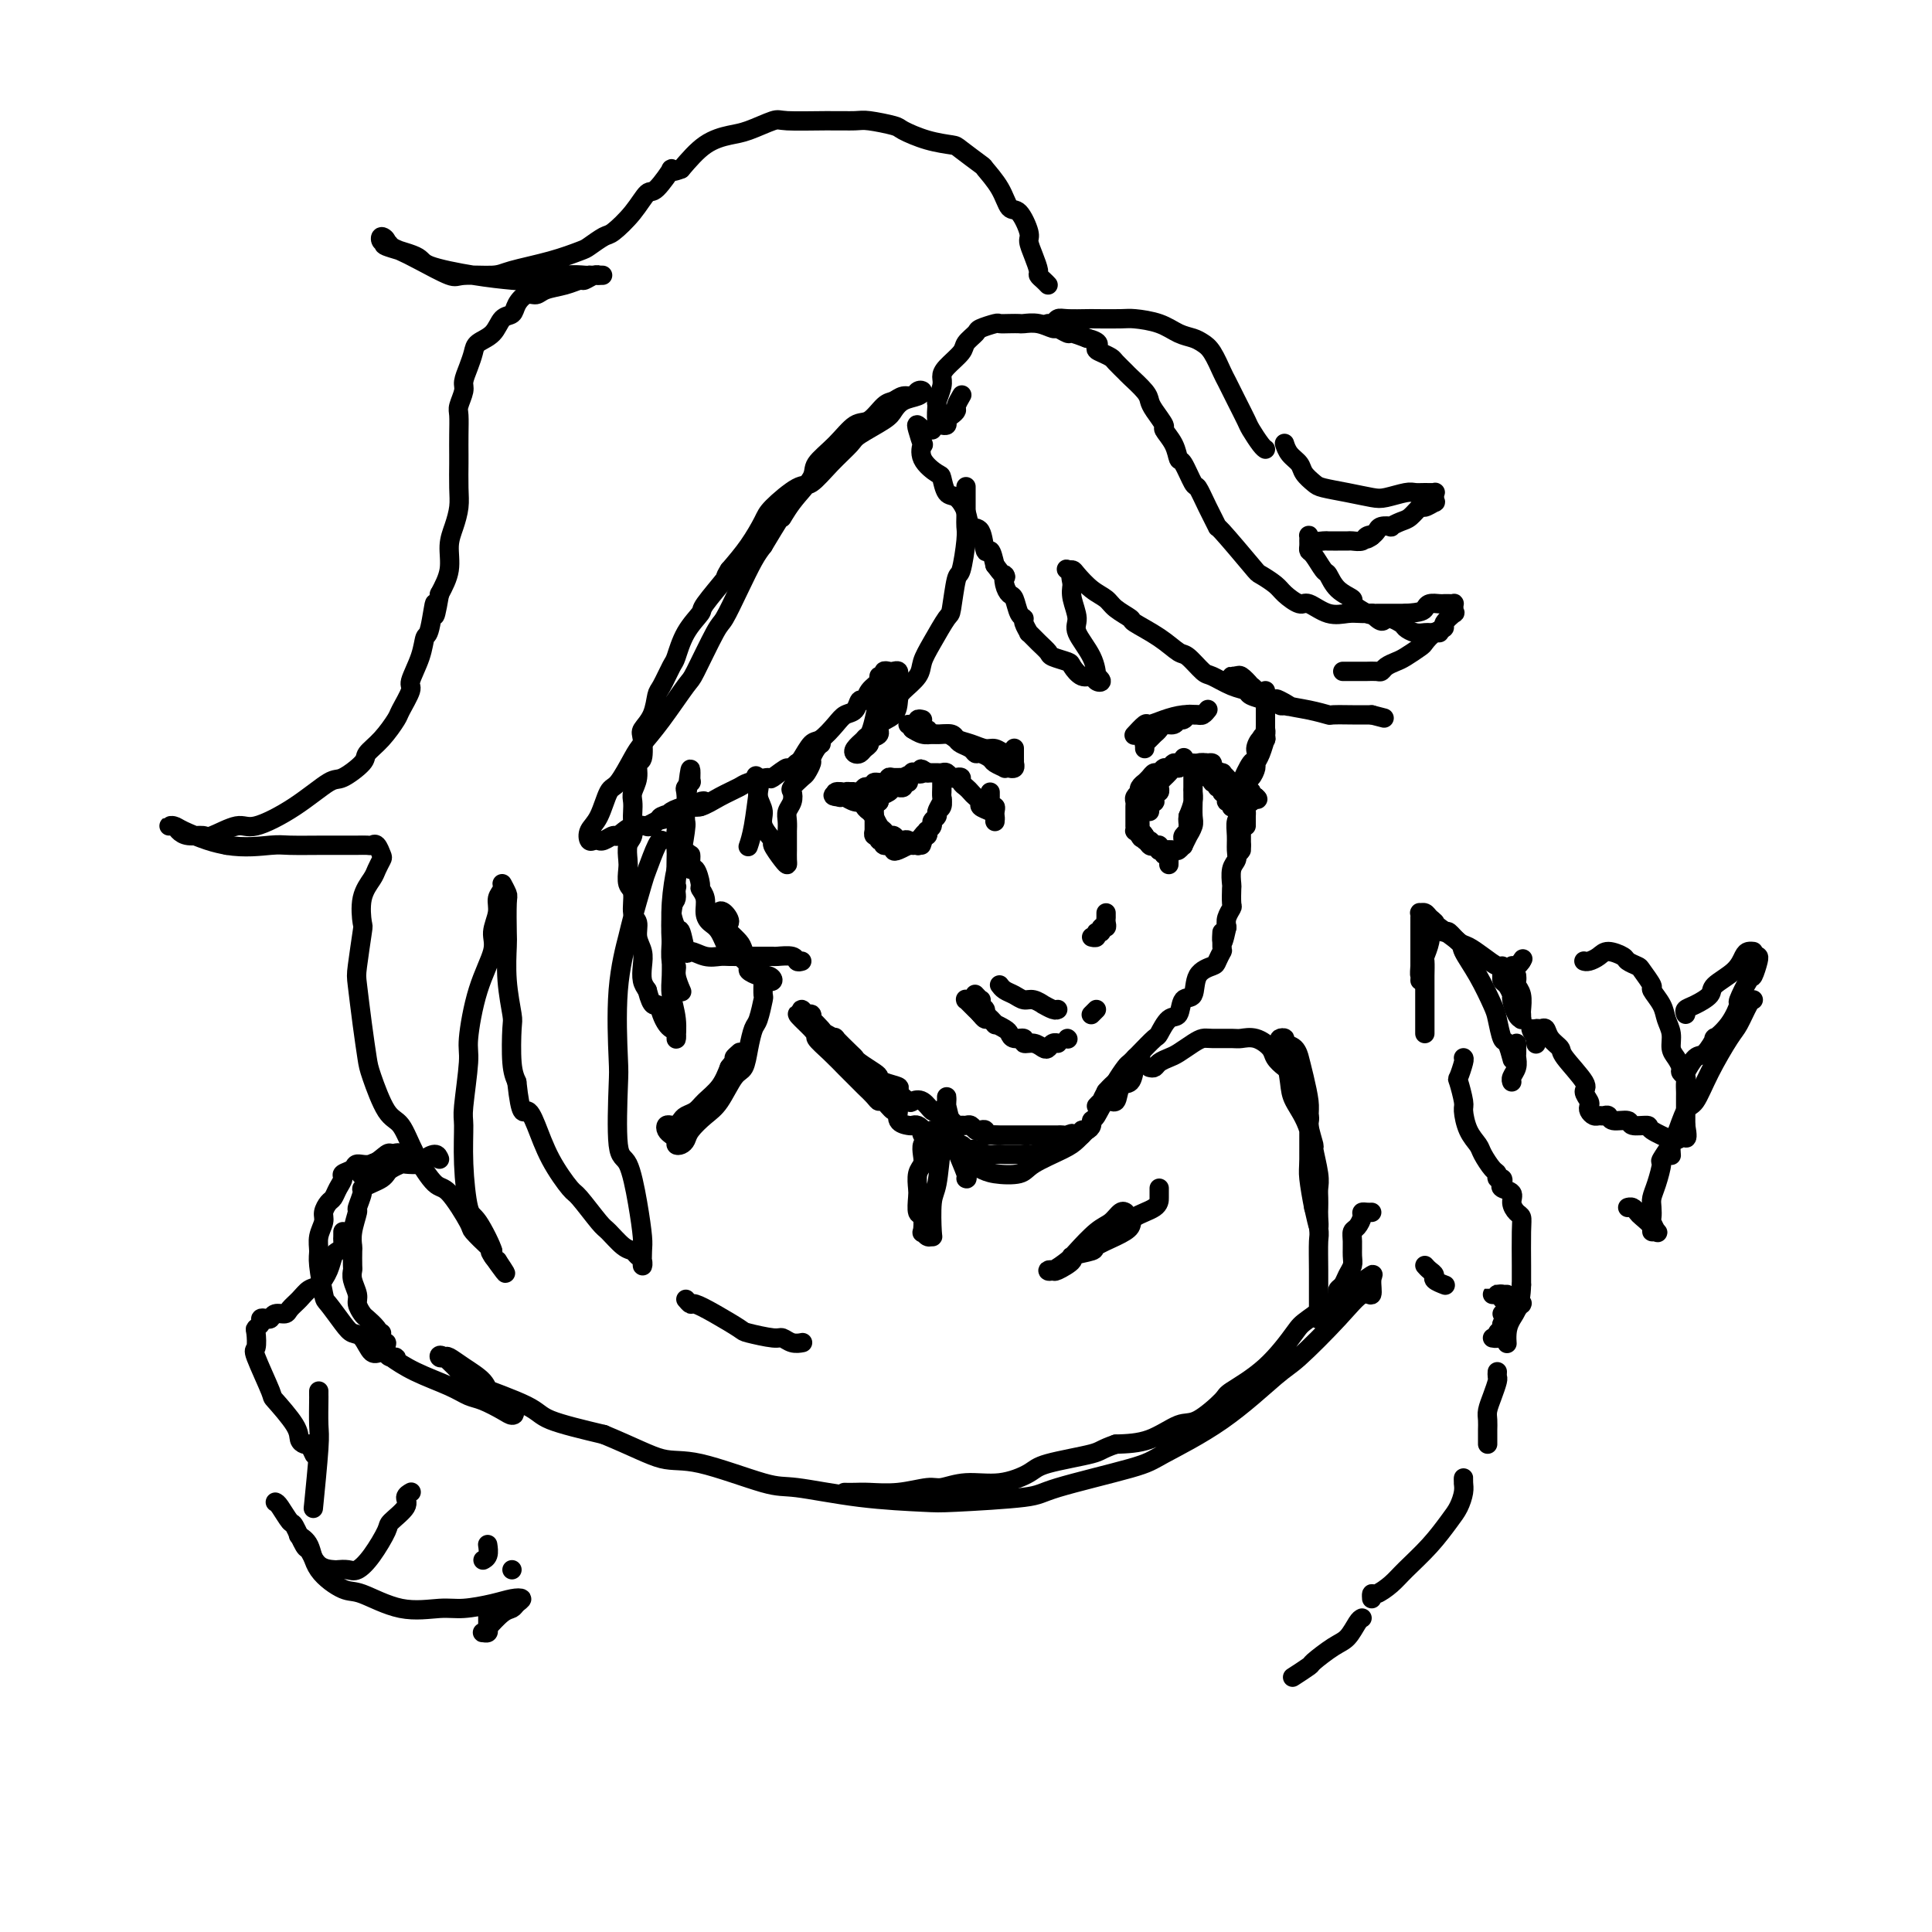 <svg viewBox='0 0 400 400' version='1.1' xmlns='http://www.w3.org/2000/svg' xmlns:xlink='http://www.w3.org/1999/xlink'><g fill='none' stroke='#000000' stroke-width='4' stroke-linecap='round' stroke-linejoin='round'><path d='M199,82c0.119,-0.203 0.238,-0.405 0,0c-0.238,0.405 -0.833,1.419 -1,2c-0.167,0.581 0.095,0.730 0,1c-0.095,0.270 -0.546,0.661 -1,1c-0.454,0.339 -0.910,0.626 -1,1c-0.090,0.374 0.186,0.835 0,1c-0.186,0.165 -0.836,0.033 -1,0c-0.164,-0.033 0.156,0.034 0,0c-0.156,-0.034 -0.788,-0.169 -1,-1c-0.212,-0.831 -0.003,-2.357 0,-3c0.003,-0.643 -0.199,-0.403 0,-1c0.199,-0.597 0.797,-2.033 1,-3c0.203,-0.967 0.009,-1.467 0,-2c-0.009,-0.533 0.166,-1.098 1,-2c0.834,-0.902 2.325,-2.140 3,-3c0.675,-0.860 0.533,-1.341 1,-2c0.467,-0.659 1.542,-1.497 2,-2c0.458,-0.503 0.298,-0.671 1,-1c0.702,-0.329 2.267,-0.820 3,-1c0.733,-0.180 0.636,-0.049 1,0c0.364,0.049 1.191,0.017 2,0c0.809,-0.017 1.602,-0.020 2,0c0.398,0.020 0.401,0.062 1,0c0.599,-0.062 1.794,-0.228 3,0c1.206,0.228 2.423,0.848 3,1c0.577,0.152 0.516,-0.166 1,0c0.484,0.166 1.515,0.814 2,1c0.485,0.186 0.424,-0.090 1,0c0.576,0.090 1.788,0.545 3,1'/><path d='M225,70c3.362,0.871 2.267,1.547 2,2c-0.267,0.453 0.294,0.683 1,1c0.706,0.317 1.559,0.722 2,1c0.441,0.278 0.472,0.431 1,1c0.528,0.569 1.555,1.555 2,2c0.445,0.445 0.309,0.351 1,1c0.691,0.649 2.208,2.042 3,3c0.792,0.958 0.860,1.480 1,2c0.140,0.520 0.352,1.037 1,2c0.648,0.963 1.731,2.373 2,3c0.269,0.627 -0.275,0.470 0,1c0.275,0.530 1.368,1.747 2,3c0.632,1.253 0.802,2.543 1,3c0.198,0.457 0.425,0.082 1,1c0.575,0.918 1.497,3.129 2,4c0.503,0.871 0.587,0.402 1,1c0.413,0.598 1.155,2.264 2,4c0.845,1.736 1.791,3.543 2,4c0.209,0.457 -0.321,-0.436 1,1c1.321,1.436 4.494,5.202 6,7c1.506,1.798 1.347,1.629 2,2c0.653,0.371 2.120,1.284 3,2c0.880,0.716 1.173,1.235 2,2c0.827,0.765 2.187,1.774 3,2c0.813,0.226 1.079,-0.332 2,0c0.921,0.332 2.497,1.553 4,2c1.503,0.447 2.933,0.120 4,0c1.067,-0.120 1.770,-0.032 3,0c1.230,0.032 2.985,0.009 4,0c1.015,-0.009 1.290,-0.002 2,0c0.710,0.002 1.855,0.001 3,0'/><path d='M291,127c3.350,-0.166 3.723,-0.580 4,-1c0.277,-0.420 0.456,-0.844 1,-1c0.544,-0.156 1.452,-0.042 2,0c0.548,0.042 0.735,0.014 1,0c0.265,-0.014 0.606,-0.014 1,0c0.394,0.014 0.840,0.040 1,0c0.160,-0.040 0.035,-0.148 0,0c-0.035,0.148 0.020,0.551 0,1c-0.020,0.449 -0.116,0.945 0,1c0.116,0.055 0.444,-0.332 0,0c-0.444,0.332 -1.661,1.383 -2,2c-0.339,0.617 0.201,0.799 0,1c-0.201,0.201 -1.142,0.421 -2,1c-0.858,0.579 -1.634,1.517 -2,2c-0.366,0.483 -0.322,0.511 -1,1c-0.678,0.489 -2.078,1.437 -3,2c-0.922,0.563 -1.364,0.739 -2,1c-0.636,0.261 -1.465,0.606 -2,1c-0.535,0.394 -0.777,0.838 -1,1c-0.223,0.162 -0.427,0.043 -1,0c-0.573,-0.043 -1.516,-0.012 -2,0c-0.484,0.012 -0.508,0.003 -1,0c-0.492,-0.003 -1.451,-0.001 -2,0c-0.549,0.001 -0.686,0.000 -1,0c-0.314,-0.000 -0.804,-0.000 -1,0c-0.196,0.000 -0.098,0.000 0,0'/><path d='M217,67c0.339,0.113 0.679,0.226 1,0c0.321,-0.226 0.625,-0.793 1,-1c0.375,-0.207 0.822,-0.056 2,0c1.178,0.056 3.088,0.017 4,0c0.912,-0.017 0.828,-0.012 2,0c1.172,0.012 3.602,0.031 5,0c1.398,-0.031 1.764,-0.111 3,0c1.236,0.111 3.342,0.412 5,1c1.658,0.588 2.868,1.464 4,2c1.132,0.536 2.186,0.733 3,1c0.814,0.267 1.387,0.605 2,1c0.613,0.395 1.268,0.848 2,2c0.732,1.152 1.543,3.003 2,4c0.457,0.997 0.560,1.139 1,2c0.440,0.861 1.218,2.441 2,4c0.782,1.559 1.569,3.097 2,4c0.431,0.903 0.507,1.170 1,2c0.493,0.830 1.402,2.224 2,3c0.598,0.776 0.885,0.936 1,1c0.115,0.064 0.057,0.032 0,0'/><path d='M266,92c-0.057,-0.178 -0.114,-0.356 0,0c0.114,0.356 0.398,1.247 1,2c0.602,0.753 1.520,1.367 2,2c0.480,0.633 0.520,1.283 1,2c0.480,0.717 1.401,1.499 2,2c0.599,0.501 0.878,0.719 2,1c1.122,0.281 3.088,0.625 5,1c1.912,0.375 3.772,0.780 5,1c1.228,0.220 1.825,0.255 3,0c1.175,-0.255 2.928,-0.801 4,-1c1.072,-0.199 1.464,-0.051 2,0c0.536,0.051 1.215,0.004 2,0c0.785,-0.004 1.676,0.036 2,0c0.324,-0.036 0.080,-0.149 0,0c-0.080,0.149 0.005,0.560 0,1c-0.005,0.440 -0.098,0.909 0,1c0.098,0.091 0.389,-0.197 0,0c-0.389,0.197 -1.457,0.880 -2,1c-0.543,0.120 -0.560,-0.321 -1,0c-0.440,0.321 -1.301,1.406 -2,2c-0.699,0.594 -1.234,0.698 -2,1c-0.766,0.302 -1.763,0.802 -2,1c-0.237,0.198 0.287,0.094 0,0c-0.287,-0.094 -1.385,-0.179 -2,0c-0.615,0.179 -0.747,0.623 -1,1c-0.253,0.377 -0.626,0.689 -1,1'/><path d='M284,111c-1.959,1.099 -0.355,0.347 0,0c0.355,-0.347 -0.539,-0.289 -1,0c-0.461,0.289 -0.491,0.810 -1,1c-0.509,0.190 -1.499,0.051 -2,0c-0.501,-0.051 -0.515,-0.014 -1,0c-0.485,0.014 -1.443,0.005 -2,0c-0.557,-0.005 -0.713,-0.005 -1,0c-0.287,0.005 -0.704,0.015 -1,0c-0.296,-0.015 -0.472,-0.053 -1,0c-0.528,0.053 -1.409,0.199 -2,0c-0.591,-0.199 -0.891,-0.743 -1,-1c-0.109,-0.257 -0.027,-0.226 0,0c0.027,0.226 0.000,0.646 0,1c-0.000,0.354 0.027,0.642 0,1c-0.027,0.358 -0.108,0.785 0,1c0.108,0.215 0.405,0.219 1,1c0.595,0.781 1.487,2.341 2,3c0.513,0.659 0.645,0.419 1,1c0.355,0.581 0.932,1.984 2,3c1.068,1.016 2.626,1.643 3,2c0.374,0.357 -0.438,0.442 0,1c0.438,0.558 2.125,1.588 3,2c0.875,0.412 0.937,0.206 1,0'/><path d='M284,127c2.518,2.653 2.314,1.285 3,1c0.686,-0.285 2.264,0.512 3,1c0.736,0.488 0.632,0.667 1,1c0.368,0.333 1.208,0.821 2,1c0.792,0.179 1.536,0.048 2,0c0.464,-0.048 0.646,-0.013 1,0c0.354,0.013 0.878,0.003 1,0c0.122,-0.003 -0.160,-0.001 0,0c0.160,0.001 0.760,0.000 1,0c0.240,-0.000 0.120,-0.000 0,0'/><path d='M193,89c-0.302,0.008 -0.604,0.017 -1,0c-0.396,-0.017 -0.887,-0.059 -1,0c-0.113,0.059 0.153,0.220 0,0c-0.153,-0.220 -0.723,-0.821 -1,-1c-0.277,-0.179 -0.260,0.065 0,1c0.260,0.935 0.763,2.563 1,3c0.237,0.437 0.209,-0.317 0,0c-0.209,0.317 -0.600,1.704 0,3c0.600,1.296 2.192,2.499 3,3c0.808,0.501 0.831,0.300 1,1c0.169,0.700 0.483,2.303 1,3c0.517,0.697 1.238,0.490 2,1c0.762,0.510 1.566,1.739 2,3c0.434,1.261 0.497,2.556 1,3c0.503,0.444 1.444,0.036 2,1c0.556,0.964 0.727,3.298 1,4c0.273,0.702 0.650,-0.228 1,0c0.350,0.228 0.675,1.614 1,3'/><path d='M206,117c2.786,3.766 2.252,2.182 2,2c-0.252,-0.182 -0.221,1.037 0,2c0.221,0.963 0.632,1.671 1,2c0.368,0.329 0.691,0.278 1,1c0.309,0.722 0.603,2.216 1,3c0.397,0.784 0.897,0.857 1,1c0.103,0.143 -0.189,0.357 0,1c0.189,0.643 0.861,1.716 1,2c0.139,0.284 -0.253,-0.222 0,0c0.253,0.222 1.152,1.171 2,2c0.848,0.829 1.644,1.536 2,2c0.356,0.464 0.270,0.684 1,1c0.730,0.316 2.275,0.729 3,1c0.725,0.271 0.630,0.399 1,1c0.370,0.601 1.206,1.673 2,2c0.794,0.327 1.548,-0.092 2,0c0.452,0.092 0.604,0.693 1,1c0.396,0.307 1.037,0.318 1,0c-0.037,-0.318 -0.751,-0.965 -1,-1c-0.249,-0.035 -0.032,0.542 0,0c0.032,-0.542 -0.121,-2.203 -1,-4c-0.879,-1.797 -2.483,-3.729 -3,-5c-0.517,-1.271 0.053,-1.881 0,-3c-0.053,-1.119 -0.729,-2.748 -1,-4c-0.271,-1.252 -0.135,-2.126 0,-3'/><path d='M222,121c-0.717,-3.486 -0.009,-2.201 0,-2c0.009,0.201 -0.683,-0.683 -1,-1c-0.317,-0.317 -0.261,-0.069 0,0c0.261,0.069 0.726,-0.043 1,0c0.274,0.043 0.358,0.239 1,1c0.642,0.761 1.842,2.086 3,3c1.158,0.914 2.273,1.416 3,2c0.727,0.584 1.066,1.250 2,2c0.934,0.750 2.461,1.585 3,2c0.539,0.415 0.088,0.409 1,1c0.912,0.591 3.187,1.778 5,3c1.813,1.222 3.163,2.478 4,3c0.837,0.522 1.160,0.311 2,1c0.840,0.689 2.198,2.278 3,3c0.802,0.722 1.050,0.575 2,1c0.950,0.425 2.603,1.420 4,2c1.397,0.580 2.539,0.743 3,1c0.461,0.257 0.242,0.609 1,1c0.758,0.391 2.493,0.823 3,1c0.507,0.177 -0.215,0.099 0,0c0.215,-0.099 1.365,-0.219 2,0c0.635,0.219 0.753,0.777 1,1c0.247,0.223 0.624,0.112 1,0'/><path d='M266,146c2.440,0.864 0.039,-0.475 -1,-1c-1.039,-0.525 -0.716,-0.234 -1,0c-0.284,0.234 -1.177,0.413 -2,0c-0.823,-0.413 -1.578,-1.417 -2,-2c-0.422,-0.583 -0.510,-0.745 -1,-1c-0.490,-0.255 -1.382,-0.604 -2,-1c-0.618,-0.396 -0.962,-0.840 -1,-1c-0.038,-0.160 0.231,-0.037 0,0c-0.231,0.037 -0.961,-0.011 -1,0c-0.039,0.011 0.613,0.083 1,0c0.387,-0.083 0.510,-0.320 1,0c0.490,0.320 1.347,1.199 2,2c0.653,0.801 1.100,1.525 2,2c0.900,0.475 2.252,0.702 3,1c0.748,0.298 0.894,0.668 2,1c1.106,0.332 3.174,0.625 5,1c1.826,0.375 3.409,0.833 4,1c0.591,0.167 0.189,0.045 1,0c0.811,-0.045 2.834,-0.012 4,0c1.166,0.012 1.476,0.003 2,0c0.524,-0.003 1.262,-0.002 2,0'/><path d='M284,148c4.500,1.167 2.250,0.583 0,0'/><path d='M200,101c-0.000,-0.217 -0.000,-0.434 0,0c0.000,0.434 0.001,1.519 0,2c-0.001,0.481 -0.003,0.357 0,1c0.003,0.643 0.012,2.051 0,3c-0.012,0.949 -0.045,1.439 0,2c0.045,0.561 0.169,1.194 0,3c-0.169,1.806 -0.629,4.787 -1,6c-0.371,1.213 -0.653,0.660 -1,2c-0.347,1.340 -0.759,4.574 -1,6c-0.241,1.426 -0.309,1.043 -1,2c-0.691,0.957 -2.003,3.252 -3,5c-0.997,1.748 -1.679,2.947 -2,4c-0.321,1.053 -0.280,1.958 -1,3c-0.720,1.042 -2.201,2.219 -3,3c-0.799,0.781 -0.915,1.165 -1,2c-0.085,0.835 -0.137,2.122 -1,3c-0.863,0.878 -2.535,1.348 -3,2c-0.465,0.652 0.279,1.485 0,2c-0.279,0.515 -1.581,0.713 -2,1c-0.419,0.287 0.044,0.663 0,1c-0.044,0.337 -0.595,0.634 -1,1c-0.405,0.366 -0.665,0.799 -1,1c-0.335,0.201 -0.744,0.169 -1,0c-0.256,-0.169 -0.359,-0.477 0,-1c0.359,-0.523 1.179,-1.262 2,-2'/><path d='M179,153c0.335,-0.577 0.672,-0.519 1,-1c0.328,-0.481 0.647,-1.501 1,-3c0.353,-1.499 0.739,-3.478 1,-4c0.261,-0.522 0.395,0.411 1,0c0.605,-0.411 1.680,-2.166 2,-3c0.320,-0.834 -0.113,-0.745 0,-1c0.113,-0.255 0.774,-0.853 1,-1c0.226,-0.147 0.018,0.156 0,0c-0.018,-0.156 0.154,-0.770 0,-1c-0.154,-0.230 -0.634,-0.076 -1,0c-0.366,0.076 -0.618,0.075 -1,0c-0.382,-0.075 -0.894,-0.225 -1,0c-0.106,0.225 0.193,0.825 0,1c-0.193,0.175 -0.878,-0.074 -1,0c-0.122,0.074 0.319,0.472 0,1c-0.319,0.528 -1.398,1.188 -2,2c-0.602,0.812 -0.726,1.777 -1,2c-0.274,0.223 -0.696,-0.297 -1,0c-0.304,0.297 -0.490,1.411 -1,2c-0.510,0.589 -1.345,0.651 -2,1c-0.655,0.349 -1.131,0.983 -2,2c-0.869,1.017 -2.130,2.417 -3,3c-0.870,0.583 -1.350,0.349 -2,1c-0.650,0.651 -1.472,2.186 -2,3c-0.528,0.814 -0.764,0.907 -1,1'/><path d='M165,158c-3.520,3.041 -1.819,1.143 -2,1c-0.181,-0.143 -2.242,1.470 -3,2c-0.758,0.530 -0.212,-0.022 -1,0c-0.788,0.022 -2.909,0.618 -4,1c-1.091,0.382 -1.151,0.550 -2,1c-0.849,0.450 -2.489,1.181 -4,2c-1.511,0.819 -2.895,1.725 -4,2c-1.105,0.275 -1.930,-0.080 -3,0c-1.070,0.080 -2.383,0.597 -3,1c-0.617,0.403 -0.536,0.694 -1,1c-0.464,0.306 -1.472,0.629 -2,1c-0.528,0.371 -0.577,0.790 -1,1c-0.423,0.210 -1.221,0.210 -1,0c0.221,-0.210 1.460,-0.631 2,-1c0.540,-0.369 0.383,-0.686 1,-1c0.617,-0.314 2.010,-0.624 3,-1c0.990,-0.376 1.576,-0.820 2,-1c0.424,-0.180 0.685,-0.098 1,0c0.315,0.098 0.682,0.212 1,0c0.318,-0.212 0.586,-0.749 1,-1c0.414,-0.251 0.976,-0.214 1,0c0.024,0.214 -0.488,0.607 -1,1'/><path d='M145,167c1.060,-0.512 -0.789,-0.290 -2,0c-1.211,0.290 -1.783,0.650 -2,1c-0.217,0.350 -0.079,0.690 -1,1c-0.921,0.310 -2.900,0.590 -4,1c-1.100,0.410 -1.320,0.951 -2,1c-0.680,0.049 -1.818,-0.393 -3,0c-1.182,0.393 -2.407,1.622 -3,2c-0.593,0.378 -0.554,-0.095 -1,0c-0.446,0.095 -1.377,0.759 -2,1c-0.623,0.241 -0.939,0.059 -1,0c-0.061,-0.059 0.133,0.006 0,0c-0.133,-0.006 -0.593,-0.083 -1,0c-0.407,0.083 -0.759,0.324 -1,0c-0.241,-0.324 -0.370,-1.214 0,-2c0.370,-0.786 1.239,-1.469 2,-3c0.761,-1.531 1.416,-3.911 2,-5c0.584,-1.089 1.099,-0.888 2,-2c0.901,-1.112 2.189,-3.538 3,-5c0.811,-1.462 1.145,-1.961 2,-3c0.855,-1.039 2.230,-2.617 4,-5c1.770,-2.383 3.933,-5.570 5,-7c1.067,-1.430 1.038,-1.103 2,-3c0.962,-1.897 2.915,-6.016 4,-8c1.085,-1.984 1.301,-1.831 2,-3c0.699,-1.169 1.880,-3.661 3,-6c1.120,-2.339 2.177,-4.525 3,-6c0.823,-1.475 1.411,-2.237 2,-3'/><path d='M158,113c6.418,-10.685 4.463,-6.899 4,-6c-0.463,0.899 0.564,-1.091 2,-3c1.436,-1.909 3.279,-3.738 4,-5c0.721,-1.262 0.318,-1.956 1,-3c0.682,-1.044 2.448,-2.436 4,-4c1.552,-1.564 2.891,-3.299 4,-4c1.109,-0.701 1.989,-0.369 3,-1c1.011,-0.631 2.154,-2.225 3,-3c0.846,-0.775 1.393,-0.730 2,-1c0.607,-0.270 1.272,-0.854 2,-1c0.728,-0.146 1.520,0.145 2,0c0.480,-0.145 0.647,-0.726 1,-1c0.353,-0.274 0.890,-0.240 1,0c0.110,0.240 -0.209,0.687 -1,1c-0.791,0.313 -2.055,0.491 -3,1c-0.945,0.509 -1.571,1.349 -2,2c-0.429,0.651 -0.660,1.114 -2,2c-1.340,0.886 -3.787,2.195 -5,3c-1.213,0.805 -1.190,1.104 -2,2c-0.810,0.896 -2.453,2.387 -4,4c-1.547,1.613 -2.997,3.347 -4,4c-1.003,0.653 -1.559,0.225 -3,1c-1.441,0.775 -3.768,2.754 -5,4c-1.232,1.246 -1.370,1.758 -2,3c-0.630,1.242 -1.751,3.212 -3,5c-1.249,1.788 -2.624,3.394 -4,5'/><path d='M151,118c-1.381,2.181 -0.335,1.134 -1,2c-0.665,0.866 -3.042,3.644 -4,5c-0.958,1.356 -0.498,1.292 -1,2c-0.502,0.708 -1.966,2.190 -3,4c-1.034,1.810 -1.638,3.947 -2,5c-0.362,1.053 -0.483,1.021 -1,2c-0.517,0.979 -1.431,2.970 -2,4c-0.569,1.030 -0.792,1.100 -1,2c-0.208,0.900 -0.399,2.631 -1,4c-0.601,1.369 -1.610,2.375 -2,3c-0.390,0.625 -0.161,0.867 0,2c0.161,1.133 0.253,3.157 0,4c-0.253,0.843 -0.852,0.505 -1,1c-0.148,0.495 0.156,1.822 0,3c-0.156,1.178 -0.773,2.206 -1,3c-0.227,0.794 -0.065,1.352 0,2c0.065,0.648 0.031,1.385 0,2c-0.031,0.615 -0.061,1.108 0,2c0.061,0.892 0.211,2.183 0,3c-0.211,0.817 -0.785,1.161 -1,2c-0.215,0.839 -0.073,2.172 0,3c0.073,0.828 0.076,1.152 0,2c-0.076,0.848 -0.232,2.222 0,3c0.232,0.778 0.850,0.960 1,2c0.150,1.040 -0.170,2.939 0,4c0.170,1.061 0.829,1.285 1,2c0.171,0.715 -0.148,1.921 0,3c0.148,1.079 0.761,2.032 1,3c0.239,0.968 0.103,1.953 0,3c-0.103,1.047 -0.172,2.156 0,3c0.172,0.844 0.586,1.422 1,2'/><path d='M134,205c1.024,3.990 1.585,2.966 2,3c0.415,0.034 0.685,1.126 1,2c0.315,0.874 0.674,1.530 1,2c0.326,0.470 0.620,0.755 1,1c0.380,0.245 0.848,0.451 1,1c0.152,0.549 -0.012,1.439 0,1c0.012,-0.439 0.200,-2.209 0,-4c-0.200,-1.791 -0.787,-3.603 -1,-5c-0.213,-1.397 -0.053,-2.379 0,-4c0.053,-1.621 0.000,-3.880 0,-5c-0.000,-1.120 0.052,-1.103 0,-2c-0.052,-0.897 -0.210,-2.710 0,-5c0.210,-2.290 0.788,-5.057 1,-6c0.212,-0.943 0.060,-0.063 0,-1c-0.060,-0.937 -0.026,-3.692 0,-5c0.026,-1.308 0.046,-1.170 0,-2c-0.046,-0.830 -0.157,-2.628 0,-4c0.157,-1.372 0.582,-2.319 1,-3c0.418,-0.681 0.830,-1.097 1,-2c0.170,-0.903 0.097,-2.294 0,-3c-0.097,-0.706 -0.218,-0.729 0,-1c0.218,-0.271 0.777,-0.792 1,-1c0.223,-0.208 0.112,-0.104 0,0'/><path d='M143,162c0.225,-7.064 -0.714,1.277 -1,5c-0.286,3.723 0.081,2.830 0,4c-0.081,1.170 -0.610,4.405 -1,6c-0.390,1.595 -0.642,1.552 -1,3c-0.358,1.448 -0.824,4.387 -1,7c-0.176,2.613 -0.062,4.901 0,6c0.062,1.099 0.073,1.010 0,2c-0.073,0.990 -0.229,3.061 0,4c0.229,0.939 0.845,0.747 1,1c0.155,0.253 -0.151,0.953 0,2c0.151,1.047 0.757,2.442 1,3c0.243,0.558 0.121,0.279 0,0'/><path d='M217,59c-0.304,-0.321 -0.607,-0.643 -1,-1c-0.393,-0.357 -0.874,-0.751 -1,-1c-0.126,-0.249 0.104,-0.355 0,-1c-0.104,-0.645 -0.542,-1.830 -1,-3c-0.458,-1.170 -0.936,-2.325 -1,-3c-0.064,-0.675 0.287,-0.872 0,-2c-0.287,-1.128 -1.212,-3.189 -2,-4c-0.788,-0.811 -1.441,-0.371 -2,-1c-0.559,-0.629 -1.026,-2.326 -2,-4c-0.974,-1.674 -2.457,-3.326 -3,-4c-0.543,-0.674 -0.146,-0.369 -1,-1c-0.854,-0.631 -2.960,-2.196 -4,-3c-1.040,-0.804 -1.013,-0.846 -2,-1c-0.987,-0.154 -2.986,-0.419 -5,-1c-2.014,-0.581 -4.043,-1.476 -5,-2c-0.957,-0.524 -0.841,-0.676 -2,-1c-1.159,-0.324 -3.592,-0.821 -5,-1c-1.408,-0.179 -1.791,-0.041 -3,0c-1.209,0.041 -3.246,-0.014 -6,0c-2.754,0.014 -6.227,0.099 -8,0c-1.773,-0.099 -1.845,-0.380 -3,0c-1.155,0.380 -3.392,1.421 -5,2c-1.608,0.579 -2.587,0.694 -4,1c-1.413,0.306 -3.261,0.802 -5,2c-1.739,1.198 -3.370,3.099 -5,5'/><path d='M141,35c-3.234,1.308 -1.819,-0.423 -2,0c-0.181,0.423 -1.958,3.001 -3,4c-1.042,0.999 -1.347,0.418 -2,1c-0.653,0.582 -1.653,2.326 -3,4c-1.347,1.674 -3.042,3.277 -4,4c-0.958,0.723 -1.181,0.564 -2,1c-0.819,0.436 -2.236,1.466 -3,2c-0.764,0.534 -0.877,0.573 -2,1c-1.123,0.427 -3.256,1.241 -6,2c-2.744,0.759 -6.099,1.462 -8,2c-1.901,0.538 -2.347,0.912 -4,1c-1.653,0.088 -4.513,-0.109 -6,0c-1.487,0.109 -1.603,0.522 -3,0c-1.397,-0.522 -4.077,-1.981 -6,-3c-1.923,-1.019 -3.091,-1.598 -4,-2c-0.909,-0.402 -1.559,-0.626 -2,-1c-0.441,-0.374 -0.674,-0.897 -1,-1c-0.326,-0.103 -0.745,0.213 -1,0c-0.255,-0.213 -0.345,-0.955 0,-1c0.345,-0.045 1.124,0.607 1,1c-0.124,0.393 -1.153,0.525 0,1c1.153,0.475 4.487,1.291 6,2c1.513,0.709 1.205,1.311 3,2c1.795,0.689 5.693,1.467 9,2c3.307,0.533 6.024,0.822 8,1c1.976,0.178 3.210,0.243 5,0c1.790,-0.243 4.136,-0.796 6,-1c1.864,-0.204 3.247,-0.058 4,0c0.753,0.058 0.877,0.029 1,0'/><path d='M122,57c4.158,-0.005 2.552,-0.016 2,0c-0.552,0.016 -0.051,0.060 0,0c0.051,-0.060 -0.350,-0.224 -1,0c-0.650,0.224 -1.549,0.835 -2,1c-0.451,0.165 -0.452,-0.115 -1,0c-0.548,0.115 -1.642,0.625 -3,1c-1.358,0.375 -2.979,0.615 -4,1c-1.021,0.385 -1.443,0.913 -2,1c-0.557,0.087 -1.250,-0.268 -2,0c-0.750,0.268 -1.556,1.160 -2,2c-0.444,0.840 -0.525,1.628 -1,2c-0.475,0.372 -1.345,0.329 -2,1c-0.655,0.671 -1.094,2.057 -2,3c-0.906,0.943 -2.280,1.445 -3,2c-0.720,0.555 -0.785,1.164 -1,2c-0.215,0.836 -0.579,1.899 -1,3c-0.421,1.101 -0.897,2.240 -1,3c-0.103,0.760 0.169,1.142 0,2c-0.169,0.858 -0.777,2.191 -1,3c-0.223,0.809 -0.060,1.094 0,2c0.060,0.906 0.017,2.433 0,4c-0.017,1.567 -0.007,3.174 0,4c0.007,0.826 0.012,0.870 0,2c-0.012,1.130 -0.040,3.347 0,5c0.040,1.653 0.149,2.741 0,4c-0.149,1.259 -0.555,2.688 -1,4c-0.445,1.312 -0.927,2.507 -1,4c-0.073,1.493 0.265,3.284 0,5c-0.265,1.716 -1.132,3.358 -2,5'/><path d='M91,123c-1.418,8.215 -0.962,2.751 -1,2c-0.038,-0.751 -0.568,3.210 -1,5c-0.432,1.790 -0.764,1.408 -1,2c-0.236,0.592 -0.376,2.159 -1,4c-0.624,1.841 -1.731,3.956 -2,5c-0.269,1.044 0.299,1.018 0,2c-0.299,0.982 -1.464,2.971 -2,4c-0.536,1.029 -0.444,1.096 -1,2c-0.556,0.904 -1.759,2.645 -3,4c-1.241,1.355 -2.520,2.325 -3,3c-0.480,0.675 -0.163,1.054 -1,2c-0.837,0.946 -2.830,2.458 -4,3c-1.170,0.542 -1.518,0.114 -3,1c-1.482,0.886 -4.097,3.085 -7,5c-2.903,1.915 -6.094,3.547 -8,4c-1.906,0.453 -2.528,-0.274 -4,0c-1.472,0.274 -3.794,1.548 -5,2c-1.206,0.452 -1.294,0.083 -2,0c-0.706,-0.083 -2.029,0.121 -3,0c-0.971,-0.121 -1.592,-0.566 -2,-1c-0.408,-0.434 -0.605,-0.856 -1,-1c-0.395,-0.144 -0.987,-0.011 -1,0c-0.013,0.011 0.553,-0.100 1,0c0.447,0.100 0.774,0.412 2,1c1.226,0.588 3.350,1.454 5,2c1.650,0.546 2.825,0.773 4,1'/><path d='M47,175c3.591,0.619 7.069,0.166 9,0c1.931,-0.166 2.314,-0.045 4,0c1.686,0.045 4.675,0.012 7,0c2.325,-0.012 3.985,-0.005 5,0c1.015,0.005 1.386,0.008 2,0c0.614,-0.008 1.472,-0.028 2,0c0.528,0.028 0.727,0.105 1,0c0.273,-0.105 0.621,-0.391 1,0c0.379,0.391 0.788,1.460 1,2c0.212,0.540 0.228,0.552 0,1c-0.228,0.448 -0.701,1.333 -1,2c-0.299,0.667 -0.423,1.117 -1,2c-0.577,0.883 -1.605,2.199 -2,4c-0.395,1.801 -0.155,4.086 0,5c0.155,0.914 0.227,0.458 0,2c-0.227,1.542 -0.753,5.083 -1,7c-0.247,1.917 -0.215,2.209 0,4c0.215,1.791 0.613,5.082 1,8c0.387,2.918 0.763,5.464 1,7c0.237,1.536 0.336,2.062 1,4c0.664,1.938 1.894,5.288 3,7c1.106,1.712 2.087,1.787 3,3c0.913,1.213 1.759,3.566 3,6c1.241,2.434 2.879,4.950 4,6c1.121,1.050 1.726,0.634 3,2c1.274,1.366 3.216,4.512 4,6c0.784,1.488 0.409,1.316 1,2c0.591,0.684 2.148,2.225 3,3c0.852,0.775 0.999,0.786 1,1c0.001,0.214 -0.142,0.633 0,1c0.142,0.367 0.571,0.684 1,1'/><path d='M103,261c3.754,5.620 0.141,0.671 -1,-1c-1.141,-1.671 0.192,-0.062 0,-1c-0.192,-0.938 -1.909,-4.422 -3,-6c-1.091,-1.578 -1.556,-1.249 -2,-3c-0.444,-1.751 -0.866,-5.583 -1,-9c-0.134,-3.417 0.021,-6.421 0,-8c-0.021,-1.579 -0.218,-1.735 0,-4c0.218,-2.265 0.852,-6.639 1,-9c0.148,-2.361 -0.191,-2.708 0,-5c0.191,-2.292 0.912,-6.529 2,-10c1.088,-3.471 2.544,-6.176 3,-8c0.456,-1.824 -0.089,-2.768 0,-4c0.089,-1.232 0.812,-2.754 1,-4c0.188,-1.246 -0.160,-2.217 0,-3c0.160,-0.783 0.827,-1.380 1,-2c0.173,-0.620 -0.150,-1.264 0,-1c0.150,0.264 0.771,1.435 1,2c0.229,0.565 0.065,0.523 0,2c-0.065,1.477 -0.031,4.474 0,6c0.031,1.526 0.060,1.581 0,3c-0.060,1.419 -0.210,4.204 0,7c0.210,2.796 0.778,5.605 1,7c0.222,1.395 0.098,1.376 0,3c-0.098,1.624 -0.171,4.893 0,7c0.171,2.107 0.585,3.054 1,4'/><path d='M107,224c0.828,7.608 1.399,6.129 2,6c0.601,-0.129 1.233,1.093 2,3c0.767,1.907 1.671,4.498 3,7c1.329,2.502 3.084,4.916 4,6c0.916,1.084 0.995,0.840 2,2c1.005,1.160 2.938,3.726 4,5c1.062,1.274 1.255,1.258 2,2c0.745,0.742 2.042,2.244 3,3c0.958,0.756 1.577,0.767 2,1c0.423,0.233 0.650,0.687 1,1c0.350,0.313 0.824,0.486 1,1c0.176,0.514 0.056,1.370 0,1c-0.056,-0.370 -0.047,-1.966 0,-3c0.047,-1.034 0.132,-1.507 0,-3c-0.132,-1.493 -0.480,-4.008 -1,-7c-0.520,-2.992 -1.213,-6.462 -2,-8c-0.787,-1.538 -1.668,-1.144 -2,-4c-0.332,-2.856 -0.115,-8.962 0,-12c0.115,-3.038 0.129,-3.007 0,-6c-0.129,-2.993 -0.400,-9.011 0,-14c0.400,-4.989 1.473,-8.948 2,-11c0.527,-2.052 0.509,-2.196 1,-4c0.491,-1.804 1.491,-5.268 2,-7c0.509,-1.732 0.528,-1.732 1,-3c0.472,-1.268 1.396,-3.803 2,-5c0.604,-1.197 0.887,-1.056 1,-1c0.113,0.056 0.057,0.028 0,0'/><path d='M262,143c0.000,0.890 0.000,1.780 0,2c-0.000,0.220 -0.000,-0.230 0,0c0.000,0.230 0.001,1.141 0,2c-0.001,0.859 -0.003,1.665 0,2c0.003,0.335 0.011,0.198 0,1c-0.011,0.802 -0.041,2.542 0,3c0.041,0.458 0.152,-0.368 0,0c-0.152,0.368 -0.567,1.928 -1,3c-0.433,1.072 -0.886,1.656 -1,2c-0.114,0.344 0.109,0.450 0,1c-0.109,0.550 -0.551,1.546 -1,2c-0.449,0.454 -0.905,0.368 -1,1c-0.095,0.632 0.171,1.983 0,3c-0.171,1.017 -0.778,1.700 -1,2c-0.222,0.300 -0.060,0.217 0,1c0.060,0.783 0.016,2.433 0,3c-0.016,0.567 -0.004,0.051 0,0c0.004,-0.051 0.001,0.362 0,1c-0.001,0.638 -0.000,1.501 0,2c0.000,0.499 0.000,0.634 0,1c-0.000,0.366 -0.000,0.962 0,1c0.000,0.038 0.000,-0.481 0,-1'/><path d='M257,175c-0.755,4.150 -0.142,-1.476 0,-4c0.142,-2.524 -0.187,-1.946 0,-3c0.187,-1.054 0.890,-3.740 1,-5c0.110,-1.260 -0.373,-1.093 0,-2c0.373,-0.907 1.603,-2.886 2,-4c0.397,-1.114 -0.037,-1.361 0,-2c0.037,-0.639 0.547,-1.670 1,-2c0.453,-0.330 0.851,0.041 1,0c0.149,-0.041 0.051,-0.493 0,-1c-0.051,-0.507 -0.054,-1.068 0,-1c0.054,0.068 0.165,0.764 0,1c-0.165,0.236 -0.605,0.011 -1,1c-0.395,0.989 -0.746,3.193 -1,4c-0.254,0.807 -0.412,0.218 -1,1c-0.588,0.782 -1.608,2.936 -2,4c-0.392,1.064 -0.158,1.037 0,2c0.158,0.963 0.239,2.916 0,4c-0.239,1.084 -0.800,1.300 -1,2c-0.200,0.700 -0.040,1.883 0,3c0.040,1.117 -0.042,2.167 0,3c0.042,0.833 0.207,1.449 0,2c-0.207,0.551 -0.787,1.036 -1,2c-0.213,0.964 -0.061,2.408 0,3c0.061,0.592 0.030,0.333 0,1c-0.030,0.667 -0.060,2.261 0,3c0.060,0.739 0.208,0.622 0,1c-0.208,0.378 -0.774,1.251 -1,2c-0.226,0.749 -0.113,1.375 0,2'/><path d='M254,192c-1.305,6.086 -1.069,1.802 -1,1c0.069,-0.802 -0.031,1.880 0,3c0.031,1.120 0.192,0.679 0,1c-0.192,0.321 -0.738,1.403 -1,2c-0.262,0.597 -0.240,0.707 -1,1c-0.760,0.293 -2.300,0.769 -3,2c-0.700,1.231 -0.559,3.216 -1,4c-0.441,0.784 -1.464,0.365 -2,1c-0.536,0.635 -0.584,2.323 -1,3c-0.416,0.677 -1.201,0.342 -2,1c-0.799,0.658 -1.614,2.307 -2,3c-0.386,0.693 -0.345,0.430 -1,1c-0.655,0.570 -2.007,1.974 -3,3c-0.993,1.026 -1.628,1.676 -2,2c-0.372,0.324 -0.480,0.324 -1,1c-0.520,0.676 -1.451,2.028 -2,3c-0.549,0.972 -0.718,1.563 -1,2c-0.282,0.437 -0.679,0.721 -1,1c-0.321,0.279 -0.567,0.553 -1,1c-0.433,0.447 -1.054,1.068 -1,1c0.054,-0.068 0.784,-0.826 1,-1c0.216,-0.174 -0.081,0.236 0,0c0.081,-0.236 0.541,-1.118 1,-2'/><path d='M229,226c0.792,-0.946 1.771,-1.811 2,-2c0.229,-0.189 -0.294,0.299 0,0c0.294,-0.299 1.403,-1.386 2,-2c0.597,-0.614 0.683,-0.754 1,-1c0.317,-0.246 0.866,-0.597 1,-1c0.134,-0.403 -0.148,-0.857 0,-1c0.148,-0.143 0.726,0.025 1,0c0.274,-0.025 0.243,-0.243 0,0c-0.243,0.243 -0.698,0.948 -1,2c-0.302,1.052 -0.452,2.450 -1,3c-0.548,0.550 -1.496,0.252 -2,1c-0.504,0.748 -0.565,2.543 -1,3c-0.435,0.457 -1.244,-0.423 -2,0c-0.756,0.423 -1.461,2.151 -2,3c-0.539,0.849 -0.914,0.820 -1,1c-0.086,0.180 0.118,0.570 0,1c-0.118,0.430 -0.556,0.900 -1,1c-0.444,0.100 -0.892,-0.169 -1,0c-0.108,0.169 0.125,0.776 0,1c-0.125,0.224 -0.607,0.064 -1,0c-0.393,-0.064 -0.696,-0.032 -1,0'/><path d='M222,235c-1.963,2.321 -0.371,0.622 0,0c0.371,-0.622 -0.478,-0.167 -1,0c-0.522,0.167 -0.717,0.045 -1,0c-0.283,-0.045 -0.653,-0.012 -1,0c-0.347,0.012 -0.670,0.003 -1,0c-0.330,-0.003 -0.667,-0.001 -1,0c-0.333,0.001 -0.663,0.000 -1,0c-0.337,-0.000 -0.681,-0.000 -1,0c-0.319,0.000 -0.614,0.000 -1,0c-0.386,-0.000 -0.863,-0.000 -1,0c-0.137,0.000 0.064,0.000 0,0c-0.064,-0.000 -0.395,-0.000 -1,0c-0.605,0.000 -1.485,0.000 -2,0c-0.515,-0.000 -0.666,-0.000 -1,0c-0.334,0.000 -0.850,0.001 -1,0c-0.150,-0.001 0.066,-0.004 0,0c-0.066,0.004 -0.413,0.015 -1,0c-0.587,-0.015 -1.414,-0.056 -2,0c-0.586,0.056 -0.930,0.207 -1,0c-0.070,-0.207 0.136,-0.773 0,-1c-0.136,-0.227 -0.614,-0.113 -1,0c-0.386,0.113 -0.681,0.227 -1,0c-0.319,-0.227 -0.662,-0.796 -1,-1c-0.338,-0.204 -0.671,-0.044 -1,0c-0.329,0.044 -0.655,-0.030 -1,0c-0.345,0.030 -0.708,0.162 -1,0c-0.292,-0.162 -0.512,-0.618 -1,-1c-0.488,-0.382 -1.244,-0.691 -2,-1'/><path d='M195,231c-1.341,-0.550 -0.195,0.077 0,0c0.195,-0.077 -0.562,-0.856 -1,-1c-0.438,-0.144 -0.556,0.347 -1,0c-0.444,-0.347 -1.212,-1.532 -2,-2c-0.788,-0.468 -1.595,-0.219 -2,0c-0.405,0.219 -0.410,0.409 -1,0c-0.590,-0.409 -1.767,-1.418 -2,-2c-0.233,-0.582 0.477,-0.737 0,-1c-0.477,-0.263 -2.142,-0.634 -3,-1c-0.858,-0.366 -0.910,-0.726 -1,-1c-0.090,-0.274 -0.218,-0.463 -1,-1c-0.782,-0.537 -2.218,-1.421 -3,-2c-0.782,-0.579 -0.910,-0.852 -1,-1c-0.090,-0.148 -0.141,-0.171 -1,-1c-0.859,-0.829 -2.525,-2.465 -3,-3c-0.475,-0.535 0.240,0.029 0,0c-0.240,-0.029 -1.437,-0.653 -2,-1c-0.563,-0.347 -0.493,-0.417 -1,-1c-0.507,-0.583 -1.589,-1.677 -2,-2c-0.411,-0.323 -0.149,0.127 0,0c0.149,-0.127 0.186,-0.830 0,-1c-0.186,-0.170 -0.596,0.191 -1,0c-0.404,-0.191 -0.801,-0.936 -1,-1c-0.199,-0.064 -0.200,0.553 0,1c0.200,0.447 0.600,0.723 1,1'/><path d='M167,211c-4.130,-2.726 -0.453,0.459 1,2c1.453,1.541 0.684,1.439 1,2c0.316,0.561 1.719,1.784 3,3c1.281,1.216 2.441,2.423 3,3c0.559,0.577 0.517,0.523 1,1c0.483,0.477 1.490,1.485 2,2c0.510,0.515 0.521,0.538 1,1c0.479,0.462 1.425,1.362 2,2c0.575,0.638 0.779,1.015 1,1c0.221,-0.015 0.458,-0.421 1,0c0.542,0.421 1.388,1.668 2,2c0.612,0.332 0.990,-0.252 1,0c0.010,0.252 -0.347,1.338 0,2c0.347,0.662 1.398,0.898 2,1c0.602,0.102 0.757,0.070 1,0c0.243,-0.070 0.576,-0.177 1,0c0.424,0.177 0.940,0.640 1,1c0.060,0.360 -0.337,0.619 0,1c0.337,0.381 1.407,0.886 2,1c0.593,0.114 0.707,-0.161 1,0c0.293,0.161 0.764,0.760 1,1c0.236,0.240 0.237,0.121 1,0c0.763,-0.121 2.287,-0.243 3,0c0.713,0.243 0.615,0.850 1,1c0.385,0.150 1.254,-0.156 2,0c0.746,0.156 1.369,0.774 2,1c0.631,0.226 1.268,0.061 2,0c0.732,-0.061 1.557,-0.016 2,0c0.443,0.016 0.504,0.004 1,0c0.496,-0.004 1.427,-0.001 2,0c0.573,0.001 0.786,0.001 1,0'/><path d='M212,239c3.952,0.926 1.832,0.241 1,0c-0.832,-0.241 -0.377,-0.036 0,0c0.377,0.036 0.676,-0.095 1,0c0.324,0.095 0.675,0.417 1,0c0.325,-0.417 0.626,-1.574 1,-2c0.374,-0.426 0.821,-0.122 1,0c0.179,0.122 0.089,0.061 0,0'/><path d='M170,154c-0.302,0.211 -0.605,0.423 -1,1c-0.395,0.577 -0.884,1.521 -1,2c-0.116,0.479 0.140,0.495 0,1c-0.140,0.505 -0.678,1.500 -1,2c-0.322,0.500 -0.430,0.504 -1,1c-0.570,0.496 -1.603,1.483 -2,2c-0.397,0.517 -0.159,0.562 0,1c0.159,0.438 0.239,1.268 0,2c-0.239,0.732 -0.796,1.366 -1,2c-0.204,0.634 -0.055,1.268 0,2c0.055,0.732 0.015,1.562 0,2c-0.015,0.438 -0.003,0.486 0,1c0.003,0.514 -0.001,1.496 0,2c0.001,0.504 0.006,0.530 0,1c-0.006,0.470 -0.024,1.382 0,2c0.024,0.618 0.090,0.941 0,1c-0.090,0.059 -0.335,-0.147 -1,-1c-0.665,-0.853 -1.751,-2.352 -2,-3c-0.249,-0.648 0.340,-0.444 0,-1c-0.340,-0.556 -1.608,-1.873 -2,-3c-0.392,-1.127 0.091,-2.065 0,-3c-0.091,-0.935 -0.755,-1.867 -1,-3c-0.245,-1.133 -0.070,-2.467 0,-3c0.070,-0.533 0.035,-0.267 0,0'/><path d='M157,162c-0.940,-2.655 -0.291,-0.791 0,0c0.291,0.791 0.222,0.511 0,2c-0.222,1.489 -0.598,4.747 -1,7c-0.402,2.253 -0.829,3.501 -1,4c-0.171,0.499 -0.085,0.250 0,0'/><path d='M143,177c0.022,0.173 0.043,0.346 0,1c-0.043,0.654 -0.151,1.788 0,2c0.151,0.212 0.562,-0.498 1,0c0.438,0.498 0.904,2.203 1,3c0.096,0.797 -0.179,0.687 0,1c0.179,0.313 0.810,1.051 1,2c0.190,0.949 -0.063,2.109 0,3c0.063,0.891 0.442,1.514 1,2c0.558,0.486 1.297,0.837 2,2c0.703,1.163 1.372,3.139 2,4c0.628,0.861 1.215,0.608 2,1c0.785,0.392 1.768,1.429 2,2c0.232,0.571 -0.288,0.676 0,1c0.288,0.324 1.382,0.868 2,1c0.618,0.132 0.759,-0.147 1,0c0.241,0.147 0.583,0.719 1,1c0.417,0.281 0.908,0.269 1,0c0.092,-0.269 -0.216,-0.796 -1,-1c-0.784,-0.204 -2.045,-0.086 -3,-1c-0.955,-0.914 -1.603,-2.862 -2,-4c-0.397,-1.138 -0.542,-1.468 -1,-2c-0.458,-0.532 -1.229,-1.266 -2,-2'/><path d='M151,193c-1.352,-1.887 -0.234,-1.604 0,-2c0.234,-0.396 -0.418,-1.469 -1,-2c-0.582,-0.531 -1.094,-0.519 -1,0c0.094,0.519 0.793,1.544 1,2c0.207,0.456 -0.077,0.343 0,1c0.077,0.657 0.515,2.083 1,3c0.485,0.917 1.015,1.324 2,2c0.985,0.676 2.424,1.622 3,2c0.576,0.378 0.288,0.189 0,0'/><path d='M166,199c-0.395,0.113 -0.790,0.226 -1,0c-0.210,-0.226 -0.235,-0.793 -1,-1c-0.765,-0.207 -2.269,-0.056 -3,0c-0.731,0.056 -0.689,0.015 -1,0c-0.311,-0.015 -0.975,-0.004 -2,0c-1.025,0.004 -2.413,0.002 -3,0c-0.587,-0.002 -0.374,-0.006 -1,0c-0.626,0.006 -2.090,0.020 -3,0c-0.910,-0.020 -1.266,-0.073 -2,0c-0.734,0.073 -1.845,0.272 -3,0c-1.155,-0.272 -2.353,-1.015 -3,-1c-0.647,0.015 -0.743,0.788 -1,0c-0.257,-0.788 -0.673,-3.135 -1,-4c-0.327,-0.865 -0.563,-0.247 -1,-1c-0.437,-0.753 -1.073,-2.879 -1,-4c0.073,-1.121 0.855,-1.239 1,-2c0.145,-0.761 -0.345,-2.167 0,-4c0.345,-1.833 1.527,-4.095 2,-5c0.473,-0.905 0.236,-0.452 0,0'/><path d='M158,203c-0.024,1.266 -0.048,2.533 0,3c0.048,0.467 0.168,0.136 0,1c-0.168,0.864 -0.625,2.925 -1,4c-0.375,1.075 -0.670,1.166 -1,2c-0.330,0.834 -0.696,2.410 -1,4c-0.304,1.590 -0.547,3.192 -1,4c-0.453,0.808 -1.115,0.822 -2,2c-0.885,1.178 -1.991,3.521 -3,5c-1.009,1.479 -1.921,2.096 -3,3c-1.079,0.904 -2.327,2.096 -3,3c-0.673,0.904 -0.772,1.521 -1,2c-0.228,0.479 -0.587,0.819 -1,1c-0.413,0.181 -0.882,0.202 -1,0c-0.118,-0.202 0.115,-0.629 0,-1c-0.115,-0.371 -0.578,-0.687 -1,-1c-0.422,-0.313 -0.803,-0.623 -1,-1c-0.197,-0.377 -0.208,-0.822 0,-1c0.208,-0.178 0.636,-0.088 1,0c0.364,0.088 0.663,0.176 1,0c0.337,-0.176 0.713,-0.616 1,-1c0.287,-0.384 0.486,-0.713 1,-1c0.514,-0.287 1.344,-0.530 2,-1c0.656,-0.470 1.138,-1.165 2,-2c0.862,-0.835 2.103,-1.810 3,-3c0.897,-1.190 1.448,-2.595 2,-4'/><path d='M151,221c2.024,-2.560 1.083,-1.958 1,-2c-0.083,-0.042 0.690,-0.726 1,-1c0.310,-0.274 0.155,-0.137 0,0'/><path d='M193,234c-0.312,0.779 -0.623,1.559 -1,2c-0.377,0.441 -0.819,0.545 -1,1c-0.181,0.455 -0.101,1.261 0,2c0.101,0.739 0.222,1.410 0,2c-0.222,0.590 -0.788,1.097 -1,2c-0.212,0.903 -0.071,2.201 0,3c0.071,0.799 0.071,1.099 0,2c-0.071,0.901 -0.212,2.403 0,3c0.212,0.597 0.779,0.289 1,1c0.221,0.711 0.098,2.441 0,3c-0.098,0.559 -0.171,-0.053 0,0c0.171,0.053 0.585,0.770 1,1c0.415,0.230 0.832,-0.026 1,0c0.168,0.026 0.087,0.333 0,-1c-0.087,-1.333 -0.181,-4.308 0,-6c0.181,-1.692 0.637,-2.102 1,-4c0.363,-1.898 0.633,-5.284 1,-8c0.367,-2.716 0.831,-4.763 1,-6c0.169,-1.237 0.045,-1.665 0,-2c-0.045,-0.335 -0.009,-0.576 0,-1c0.009,-0.424 -0.008,-1.031 0,-1c0.008,0.031 0.041,0.701 0,1c-0.041,0.299 -0.154,0.228 0,1c0.154,0.772 0.577,2.386 1,4'/><path d='M197,233c0.414,1.696 0.948,3.435 1,4c0.052,0.565 -0.378,-0.044 0,1c0.378,1.044 1.563,3.743 2,5c0.437,1.257 0.125,1.074 0,1c-0.125,-0.074 -0.062,-0.037 0,0'/><path d='M198,237c0.305,0.333 0.609,0.667 1,1c0.391,0.333 0.868,0.667 1,1c0.132,0.333 -0.081,0.665 0,1c0.081,0.335 0.455,0.673 1,1c0.545,0.327 1.262,0.642 2,1c0.738,0.358 1.496,0.760 3,1c1.504,0.240 3.755,0.320 5,0c1.245,-0.320 1.483,-1.039 3,-2c1.517,-0.961 4.314,-2.165 6,-3c1.686,-0.835 2.262,-1.302 3,-2c0.738,-0.698 1.640,-1.628 2,-2c0.360,-0.372 0.180,-0.186 0,0'/><path d='M238,221c0.359,0.087 0.719,0.175 1,0c0.281,-0.175 0.484,-0.611 1,-1c0.516,-0.389 1.343,-0.731 2,-1c0.657,-0.269 1.142,-0.464 2,-1c0.858,-0.536 2.088,-1.411 3,-2c0.912,-0.589 1.507,-0.891 2,-1c0.493,-0.109 0.885,-0.023 2,0c1.115,0.023 2.952,-0.016 4,0c1.048,0.016 1.306,0.088 2,0c0.694,-0.088 1.825,-0.334 3,0c1.175,0.334 2.393,1.250 3,2c0.607,0.750 0.601,1.336 1,2c0.399,0.664 1.202,1.407 2,2c0.798,0.593 1.591,1.036 2,2c0.409,0.964 0.434,2.450 1,4c0.566,1.550 1.672,3.164 2,4c0.328,0.836 -0.122,0.896 0,2c0.122,1.104 0.817,3.254 1,4c0.183,0.746 -0.147,0.087 0,1c0.147,0.913 0.771,3.398 1,5c0.229,1.602 0.062,2.320 0,3c-0.062,0.680 -0.019,1.320 0,2c0.019,0.680 0.016,1.399 0,2c-0.016,0.601 -0.043,1.085 0,2c0.043,0.915 0.155,2.261 0,2c-0.155,-0.261 -0.578,-2.131 -1,-4'/><path d='M272,250c-0.382,-1.852 -0.837,-4.483 -1,-6c-0.163,-1.517 -0.033,-1.921 0,-4c0.033,-2.079 -0.029,-5.834 0,-8c0.029,-2.166 0.150,-2.745 0,-4c-0.150,-1.255 -0.570,-3.187 -1,-5c-0.430,-1.813 -0.871,-3.509 -1,-4c-0.129,-0.491 0.053,0.222 0,0c-0.053,-0.222 -0.340,-1.378 -1,-2c-0.660,-0.622 -1.694,-0.709 -2,-1c-0.306,-0.291 0.117,-0.786 0,-1c-0.117,-0.214 -0.774,-0.147 -1,0c-0.226,0.147 -0.021,0.372 0,1c0.021,0.628 -0.142,1.658 0,2c0.142,0.342 0.588,-0.003 1,1c0.412,1.003 0.789,3.355 1,5c0.211,1.645 0.257,2.585 1,4c0.743,1.415 2.185,3.306 3,6c0.815,2.694 1.003,6.190 1,8c-0.003,1.810 -0.197,1.935 0,4c0.197,2.065 0.785,6.072 1,8c0.215,1.928 0.058,1.778 0,3c-0.058,1.222 -0.015,3.815 0,6c0.015,2.185 0.004,3.962 0,5c-0.004,1.038 -0.001,1.336 0,2c0.001,0.664 0.000,1.693 0,2c-0.000,0.307 -0.000,-0.110 0,0c0.000,0.110 0.000,0.746 0,1c-0.000,0.254 -0.000,0.127 0,0'/><path d='M240,246c0.001,0.357 0.002,0.715 0,1c-0.002,0.285 -0.008,0.499 0,1c0.008,0.501 0.029,1.290 -1,2c-1.029,0.710 -3.109,1.342 -4,2c-0.891,0.658 -0.594,1.342 -1,2c-0.406,0.658 -1.514,1.288 -3,2c-1.486,0.712 -3.351,1.505 -4,2c-0.649,0.495 -0.082,0.693 -1,1c-0.918,0.307 -3.322,0.723 -4,1c-0.678,0.277 0.369,0.416 0,1c-0.369,0.584 -2.155,1.614 -3,2c-0.845,0.386 -0.748,0.128 -1,0c-0.252,-0.128 -0.854,-0.125 -1,0c-0.146,0.125 0.163,0.371 1,0c0.837,-0.371 2.203,-1.361 3,-2c0.797,-0.639 1.026,-0.928 2,-2c0.974,-1.072 2.692,-2.928 4,-4c1.308,-1.072 2.206,-1.359 3,-2c0.794,-0.641 1.483,-1.634 2,-2c0.517,-0.366 0.862,-0.105 1,0c0.138,0.105 0.069,0.052 0,0'/><path d='M142,269c0.392,0.460 0.784,0.921 1,1c0.216,0.079 0.257,-0.223 1,0c0.743,0.223 2.187,0.973 4,2c1.813,1.027 3.994,2.332 5,3c1.006,0.668 0.837,0.701 2,1c1.163,0.299 3.657,0.865 5,1c1.343,0.135 1.535,-0.160 2,0c0.465,0.160 1.202,0.774 2,1c0.798,0.226 1.657,0.065 2,0c0.343,-0.065 0.172,-0.032 0,0'/><path d='M91,240c-0.203,-0.506 -0.406,-1.012 -1,-1c-0.594,0.012 -1.577,0.542 -2,1c-0.423,0.458 -0.284,0.844 -1,1c-0.716,0.156 -2.285,0.083 -3,0c-0.715,-0.083 -0.575,-0.177 -1,0c-0.425,0.177 -1.414,0.625 -2,1c-0.586,0.375 -0.769,0.676 -1,1c-0.231,0.324 -0.511,0.672 -1,1c-0.489,0.328 -1.188,0.634 -2,1c-0.812,0.366 -1.738,0.790 -2,1c-0.262,0.210 0.140,0.207 0,1c-0.140,0.793 -0.822,2.381 -1,3c-0.178,0.619 0.148,0.267 0,1c-0.148,0.733 -0.772,2.549 -1,4c-0.228,1.451 -0.062,2.537 0,3c0.062,0.463 0.021,0.302 0,1c-0.021,0.698 -0.020,2.256 0,3c0.020,0.744 0.061,0.676 0,1c-0.061,0.324 -0.225,1.042 0,2c0.225,0.958 0.837,2.158 1,3c0.163,0.842 -0.125,1.328 0,2c0.125,0.672 0.662,1.531 1,2c0.338,0.469 0.476,0.549 1,1c0.524,0.451 1.436,1.272 2,2c0.564,0.728 0.782,1.364 1,2'/><path d='M79,277c1.166,1.978 1.081,0.924 1,1c-0.081,0.076 -0.157,1.284 0,2c0.157,0.716 0.548,0.941 1,1c0.452,0.059 0.967,-0.047 1,0c0.033,0.047 -0.414,0.248 -1,0c-0.586,-0.248 -1.310,-0.946 -2,-1c-0.690,-0.054 -1.344,0.535 -2,0c-0.656,-0.535 -1.313,-2.194 -2,-3c-0.687,-0.806 -1.403,-0.758 -2,-1c-0.597,-0.242 -1.074,-0.774 -2,-2c-0.926,-1.226 -2.302,-3.146 -3,-4c-0.698,-0.854 -0.719,-0.641 -1,-2c-0.281,-1.359 -0.822,-4.289 -1,-6c-0.178,-1.711 0.008,-2.203 0,-3c-0.008,-0.797 -0.209,-1.901 0,-3c0.209,-1.099 0.829,-2.195 1,-3c0.171,-0.805 -0.108,-1.319 0,-2c0.108,-0.681 0.601,-1.531 1,-2c0.399,-0.469 0.702,-0.559 1,-1c0.298,-0.441 0.589,-1.233 1,-2c0.411,-0.767 0.942,-1.510 1,-2c0.058,-0.490 -0.356,-0.727 0,-1c0.356,-0.273 1.482,-0.581 2,-1c0.518,-0.419 0.427,-0.947 1,-1c0.573,-0.053 1.808,0.370 3,0c1.192,-0.370 2.341,-1.534 3,-2c0.659,-0.466 0.830,-0.233 1,0'/><path d='M81,239c1.931,-0.622 1.759,-0.177 2,0c0.241,0.177 0.895,0.086 1,0c0.105,-0.086 -0.338,-0.169 -1,0c-0.662,0.169 -1.544,0.589 -2,1c-0.456,0.411 -0.487,0.815 -1,1c-0.513,0.185 -1.509,0.153 -2,0c-0.491,-0.153 -0.478,-0.426 -1,0c-0.522,0.426 -1.578,1.550 -2,2c-0.422,0.450 -0.211,0.225 0,0'/><path d='M79,276c-0.258,0.080 -0.515,0.160 -1,0c-0.485,-0.160 -1.197,-0.559 -1,0c0.197,0.559 1.302,2.076 2,3c0.698,0.924 0.990,1.255 2,2c1.010,0.745 2.739,1.905 5,3c2.261,1.095 5.053,2.126 7,3c1.947,0.874 3.047,1.592 4,2c0.953,0.408 1.758,0.507 3,1c1.242,0.493 2.921,1.381 4,2c1.079,0.619 1.559,0.969 2,1c0.441,0.031 0.843,-0.258 0,-1c-0.843,-0.742 -2.933,-1.936 -4,-3c-1.067,-1.064 -1.113,-1.997 -2,-3c-0.887,-1.003 -2.616,-2.076 -4,-3c-1.384,-0.924 -2.423,-1.698 -3,-2c-0.577,-0.302 -0.692,-0.133 -1,0c-0.308,0.133 -0.808,0.230 -1,0c-0.192,-0.230 -0.077,-0.789 1,0c1.077,0.789 3.114,2.924 4,4c0.886,1.076 0.619,1.093 3,2c2.381,0.907 7.410,2.706 10,4c2.590,1.294 2.740,2.084 5,3c2.260,0.916 6.630,1.958 11,3'/><path d='M125,297c6.447,2.682 9.564,4.385 12,5c2.436,0.615 4.189,0.140 8,1c3.811,0.860 9.678,3.054 13,4c3.322,0.946 4.099,0.643 7,1c2.901,0.357 7.927,1.374 13,2c5.073,0.626 10.192,0.862 13,1c2.808,0.138 3.304,0.178 7,0c3.696,-0.178 10.591,-0.573 14,-1c3.409,-0.427 3.333,-0.885 7,-2c3.667,-1.115 11.078,-2.888 15,-4c3.922,-1.112 4.355,-1.563 7,-3c2.645,-1.437 7.503,-3.861 12,-7c4.497,-3.139 8.635,-6.992 11,-9c2.365,-2.008 2.959,-2.170 5,-4c2.041,-1.830 5.530,-5.329 8,-8c2.470,-2.671 3.920,-4.513 5,-5c1.080,-0.487 1.791,0.380 2,0c0.209,-0.380 -0.084,-2.007 0,-3c0.084,-0.993 0.545,-1.350 0,-1c-0.545,0.350 -2.095,1.408 -3,2c-0.905,0.592 -1.164,0.719 -3,2c-1.836,1.281 -5.248,3.716 -7,5c-1.752,1.284 -1.845,1.417 -3,3c-1.155,1.583 -3.374,4.618 -6,7c-2.626,2.382 -5.659,4.113 -7,5c-1.341,0.887 -0.989,0.931 -2,2c-1.011,1.069 -3.384,3.163 -5,4c-1.616,0.837 -2.473,0.418 -4,1c-1.527,0.582 -3.722,2.166 -6,3c-2.278,0.834 -4.639,0.917 -7,1'/><path d='M231,299c-3.262,1.129 -2.916,1.450 -5,2c-2.084,0.550 -6.596,1.328 -9,2c-2.404,0.672 -2.700,1.237 -4,2c-1.300,0.763 -3.605,1.725 -6,2c-2.395,0.275 -4.879,-0.137 -7,0c-2.121,0.137 -3.880,0.821 -5,1c-1.120,0.179 -1.600,-0.148 -3,0c-1.400,0.148 -3.721,0.772 -6,1c-2.279,0.228 -4.518,0.061 -6,0c-1.482,-0.061 -2.207,-0.016 -3,0c-0.793,0.016 -1.655,0.005 -2,0c-0.345,-0.005 -0.172,-0.002 0,0'/><path d='M237,155c-0.006,-0.417 -0.012,-0.834 0,-1c0.012,-0.166 0.041,-0.082 0,0c-0.041,0.082 -0.151,0.163 0,0c0.151,-0.163 0.564,-0.570 1,-1c0.436,-0.430 0.894,-0.885 1,-1c0.106,-0.115 -0.140,0.109 0,0c0.140,-0.109 0.668,-0.550 1,-1c0.332,-0.450 0.470,-0.909 1,-1c0.530,-0.091 1.451,0.186 2,0c0.549,-0.186 0.724,-0.835 1,-1c0.276,-0.165 0.651,0.153 1,0c0.349,-0.153 0.672,-0.777 1,-1c0.328,-0.223 0.663,-0.046 1,0c0.337,0.046 0.678,-0.039 1,0c0.322,0.039 0.625,0.203 1,0c0.375,-0.203 0.821,-0.772 1,-1c0.179,-0.228 0.089,-0.114 0,0'/><path d='M235,152c0.057,-0.062 0.114,-0.125 0,0c-0.114,0.125 -0.401,0.436 0,0c0.401,-0.436 1.488,-1.619 2,-2c0.512,-0.381 0.449,0.042 1,0c0.551,-0.042 1.717,-0.547 3,-1c1.283,-0.453 2.684,-0.853 4,-1c1.316,-0.147 2.547,-0.039 3,0c0.453,0.039 0.130,0.011 0,0c-0.130,-0.011 -0.065,-0.006 0,0'/><path d='M210,155c0.000,0.025 0.000,0.049 0,0c-0.000,-0.049 -0.000,-0.172 0,0c0.000,0.172 0.001,0.638 0,1c-0.001,0.362 -0.004,0.619 0,1c0.004,0.381 0.016,0.887 0,1c-0.016,0.113 -0.061,-0.166 0,0c0.061,0.166 0.229,0.777 0,1c-0.229,0.223 -0.853,0.057 -1,0c-0.147,-0.057 0.183,-0.004 0,0c-0.183,0.004 -0.879,-0.041 -1,0c-0.121,0.041 0.332,0.170 0,0c-0.332,-0.170 -1.450,-0.637 -2,-1c-0.550,-0.363 -0.532,-0.622 -1,-1c-0.468,-0.378 -1.421,-0.875 -2,-1c-0.579,-0.125 -0.784,0.120 -1,0c-0.216,-0.120 -0.443,-0.607 -1,-1c-0.557,-0.393 -1.445,-0.694 -2,-1c-0.555,-0.306 -0.778,-0.618 -1,-1c-0.222,-0.382 -0.443,-0.833 -1,-1c-0.557,-0.167 -1.449,-0.048 -2,0c-0.551,0.048 -0.761,0.027 -1,0c-0.239,-0.027 -0.509,-0.060 -1,0c-0.491,0.060 -1.204,0.212 -2,0c-0.796,-0.212 -1.676,-0.788 -2,-1c-0.324,-0.212 -0.093,-0.061 0,0c0.093,0.061 0.046,0.030 0,0'/><path d='M209,156c0.064,-0.032 0.128,-0.064 0,0c-0.128,0.064 -0.447,0.225 -1,0c-0.553,-0.225 -1.340,-0.835 -2,-1c-0.660,-0.165 -1.193,0.114 -2,0c-0.807,-0.114 -1.889,-0.623 -3,-1c-1.111,-0.377 -2.252,-0.623 -3,-1c-0.748,-0.377 -1.104,-0.886 -2,-1c-0.896,-0.114 -2.331,0.165 -3,0c-0.669,-0.165 -0.571,-0.776 -1,-1c-0.429,-0.224 -1.385,-0.060 -2,0c-0.615,0.060 -0.890,0.017 -1,0c-0.110,-0.017 -0.055,-0.009 0,0'/><path d='M191,149c-0.445,-0.113 -0.890,-0.226 -1,0c-0.110,0.226 0.115,0.793 0,1c-0.115,0.207 -0.569,0.056 -1,0c-0.431,-0.056 -0.837,-0.016 -1,0c-0.163,0.016 -0.081,0.008 0,0'/><path d='M240,163c0.008,0.033 0.016,0.065 0,0c-0.016,-0.065 -0.057,-0.229 0,0c0.057,0.229 0.211,0.850 0,1c-0.211,0.150 -0.788,-0.171 -1,0c-0.212,0.171 -0.061,0.834 0,1c0.061,0.166 0.030,-0.165 0,0c-0.030,0.165 -0.061,0.828 0,1c0.061,0.172 0.212,-0.145 0,0c-0.212,0.145 -0.789,0.754 -1,1c-0.211,0.246 -0.058,0.131 0,0c0.058,-0.131 0.019,-0.276 0,0c-0.019,0.276 -0.019,0.974 0,1c0.019,0.026 0.057,-0.619 0,-1c-0.057,-0.381 -0.208,-0.497 0,-1c0.208,-0.503 0.777,-1.392 1,-2c0.223,-0.608 0.101,-0.936 0,-1c-0.101,-0.064 -0.182,0.137 0,0c0.182,-0.137 0.626,-0.611 1,-1c0.374,-0.389 0.678,-0.692 1,-1c0.322,-0.308 0.664,-0.621 1,-1c0.336,-0.379 0.668,-0.822 1,-1c0.332,-0.178 0.666,-0.089 1,0'/><path d='M244,159c0.956,-1.309 0.848,-1.083 1,-1c0.152,0.083 0.566,0.021 1,0c0.434,-0.021 0.887,-0.002 1,0c0.113,0.002 -0.114,-0.014 0,0c0.114,0.014 0.571,0.059 1,0c0.429,-0.059 0.832,-0.222 1,0c0.168,0.222 0.101,0.830 0,1c-0.101,0.170 -0.237,-0.099 0,0c0.237,0.099 0.847,0.566 1,1c0.153,0.434 -0.151,0.834 0,1c0.151,0.166 0.759,0.096 1,0c0.241,-0.096 0.116,-0.218 0,0c-0.116,0.218 -0.224,0.777 0,1c0.224,0.223 0.778,0.111 1,0c0.222,-0.111 0.112,-0.222 0,0c-0.112,0.222 -0.226,0.778 0,1c0.226,0.222 0.793,0.112 1,0c0.207,-0.112 0.056,-0.226 0,0c-0.056,0.226 -0.015,0.793 0,1c0.015,0.207 0.004,0.056 0,0c-0.004,-0.056 -0.001,-0.016 0,0c0.001,0.016 0.001,0.008 0,0'/><path d='M253,164c1.614,0.730 1.151,0.056 1,0c-0.151,-0.056 0.012,0.507 0,1c-0.012,0.493 -0.199,0.917 0,1c0.199,0.083 0.785,-0.174 1,0c0.215,0.174 0.058,0.777 0,1c-0.058,0.223 -0.017,0.064 0,0c0.017,-0.064 0.008,-0.032 0,0'/><path d='M256,164c0.000,-0.033 0.001,-0.065 0,0c-0.001,0.065 -0.003,0.228 0,0c0.003,-0.228 0.012,-0.849 0,-1c-0.012,-0.151 -0.046,0.166 0,0c0.046,-0.166 0.172,-0.814 0,-1c-0.172,-0.186 -0.642,0.091 -1,0c-0.358,-0.091 -0.602,-0.550 -1,-1c-0.398,-0.450 -0.948,-0.891 -1,-1c-0.052,-0.109 0.394,0.114 0,0c-0.394,-0.114 -1.627,-0.566 -2,-1c-0.373,-0.434 0.113,-0.849 0,-1c-0.113,-0.151 -0.826,-0.037 -1,0c-0.174,0.037 0.191,-0.001 0,0c-0.191,0.001 -0.939,0.042 -1,0c-0.061,-0.042 0.563,-0.166 1,0c0.437,0.166 0.685,0.622 1,1c0.315,0.378 0.697,0.680 1,1c0.303,0.320 0.529,0.660 1,1c0.471,0.340 1.188,0.680 2,1c0.812,0.320 1.720,0.621 2,1c0.280,0.379 -0.069,0.837 0,1c0.069,0.163 0.557,0.030 1,0c0.443,-0.030 0.840,0.044 1,0c0.160,-0.044 0.081,-0.204 0,0c-0.081,0.204 -0.166,0.773 0,1c0.166,0.227 0.583,0.114 1,0'/><path d='M260,165c1.165,0.945 -0.424,0.309 -1,0c-0.576,-0.309 -0.140,-0.290 0,0c0.140,0.290 -0.015,0.851 0,1c0.015,0.149 0.200,-0.114 0,0c-0.200,0.114 -0.786,0.604 -1,1c-0.214,0.396 -0.057,0.698 0,1c0.057,0.302 0.015,0.603 0,1c-0.015,0.397 -0.004,0.890 0,1c0.004,0.110 0.001,-0.163 0,0c-0.001,0.163 -0.000,0.761 0,1c0.000,0.239 0.000,0.120 0,0'/><path d='M245,157c0.089,-0.122 0.179,-0.244 0,0c-0.179,0.244 -0.625,0.854 -1,1c-0.375,0.146 -0.678,-0.172 -1,0c-0.322,0.172 -0.663,0.833 -1,1c-0.337,0.167 -0.669,-0.162 -1,0c-0.331,0.162 -0.662,0.813 -1,1c-0.338,0.187 -0.683,-0.091 -1,0c-0.317,0.091 -0.607,0.550 -1,1c-0.393,0.450 -0.889,0.890 -1,1c-0.111,0.110 0.163,-0.111 0,0c-0.163,0.111 -0.762,0.555 -1,1c-0.238,0.445 -0.116,0.893 0,1c0.116,0.107 0.227,-0.126 0,0c-0.227,0.126 -0.793,0.612 -1,1c-0.207,0.388 -0.055,0.678 0,1c0.055,0.322 0.015,0.678 0,1c-0.015,0.322 -0.004,0.612 0,1c0.004,0.388 0.001,0.873 0,1c-0.001,0.127 -0.000,-0.106 0,0c0.000,0.106 -0.001,0.549 0,1c0.001,0.451 0.003,0.908 0,1c-0.003,0.092 -0.011,-0.182 0,0c0.011,0.182 0.041,0.818 0,1c-0.041,0.182 -0.155,-0.091 0,0c0.155,0.091 0.577,0.545 1,1'/><path d='M236,173c0.394,1.172 0.880,0.103 1,0c0.120,-0.103 -0.126,0.761 0,1c0.126,0.239 0.624,-0.146 1,0c0.376,0.146 0.629,0.823 1,1c0.371,0.177 0.858,-0.148 1,0c0.142,0.148 -0.063,0.767 0,1c0.063,0.233 0.394,0.079 1,0c0.606,-0.079 1.487,-0.082 2,0c0.513,0.082 0.658,0.248 1,0c0.342,-0.248 0.880,-0.910 1,-1c0.120,-0.090 -0.178,0.392 0,0c0.178,-0.392 0.832,-1.656 1,-2c0.168,-0.344 -0.151,0.234 0,0c0.151,-0.234 0.773,-1.280 1,-2c0.227,-0.720 0.061,-1.114 0,-2c-0.061,-0.886 -0.016,-2.265 0,-3c0.016,-0.735 0.004,-0.828 0,-1c-0.004,-0.172 -0.001,-0.425 0,-1c0.001,-0.575 0.000,-1.474 0,-2c-0.000,-0.526 -0.000,-0.680 0,-1c0.000,-0.320 0.000,-0.807 0,-1c-0.000,-0.193 -0.000,-0.092 0,0c0.000,0.092 0.001,0.173 0,0c-0.001,-0.173 -0.003,-0.602 0,0c0.003,0.602 0.011,2.233 0,3c-0.011,0.767 -0.041,0.668 0,1c0.041,0.332 0.155,1.095 0,2c-0.155,0.905 -0.577,1.953 -1,3'/><path d='M246,169c-0.150,1.261 -0.026,0.915 0,1c0.026,0.085 -0.046,0.601 0,1c0.046,0.399 0.208,0.682 0,1c-0.208,0.318 -0.788,0.673 -1,1c-0.212,0.327 -0.057,0.627 0,1c0.057,0.373 0.016,0.821 0,1c-0.016,0.179 -0.008,0.090 0,0'/><path d='M242,179c0.009,-0.455 0.018,-0.910 0,-1c-0.018,-0.090 -0.061,0.186 0,0c0.061,-0.186 0.228,-0.833 0,-1c-0.228,-0.167 -0.850,0.148 -1,0c-0.150,-0.148 0.171,-0.758 0,-1c-0.171,-0.242 -0.833,-0.116 -1,0c-0.167,0.116 0.163,0.221 0,0c-0.163,-0.221 -0.818,-0.767 -1,-1c-0.182,-0.233 0.109,-0.152 0,0c-0.109,0.152 -0.618,0.374 -1,0c-0.382,-0.374 -0.638,-1.344 -1,-2c-0.362,-0.656 -0.829,-0.999 -1,-1c-0.171,-0.001 -0.046,0.339 0,0c0.046,-0.339 0.012,-1.359 0,-2c-0.012,-0.641 -0.003,-0.903 0,-1c0.003,-0.097 0.001,-0.028 0,0c-0.001,0.028 -0.000,0.014 0,0'/><path d='M205,164c0.002,0.301 0.004,0.602 0,1c-0.004,0.398 -0.015,0.894 0,1c0.015,0.106 0.057,-0.178 0,0c-0.057,0.178 -0.211,0.817 0,1c0.211,0.183 0.789,-0.091 1,0c0.211,0.091 0.057,0.546 0,1c-0.057,0.454 -0.015,0.907 0,1c0.015,0.093 0.005,-0.174 0,0c-0.005,0.174 -0.003,0.790 0,1c0.003,0.210 0.007,0.015 0,0c-0.007,-0.015 -0.026,0.151 0,0c0.026,-0.151 0.095,-0.618 0,-1c-0.095,-0.382 -0.354,-0.680 -1,-1c-0.646,-0.320 -1.678,-0.663 -2,-1c-0.322,-0.337 0.068,-0.667 0,-1c-0.068,-0.333 -0.592,-0.667 -1,-1c-0.408,-0.333 -0.701,-0.664 -1,-1c-0.299,-0.336 -0.605,-0.678 -1,-1c-0.395,-0.322 -0.879,-0.626 -1,-1c-0.121,-0.374 0.122,-0.818 0,-1c-0.122,-0.182 -0.610,-0.101 -1,0c-0.390,0.101 -0.682,0.223 -1,0c-0.318,-0.223 -0.663,-0.792 -1,-1c-0.337,-0.208 -0.668,-0.056 -1,0c-0.332,0.056 -0.666,0.015 -1,0c-0.334,-0.015 -0.667,-0.004 -1,0c-0.333,0.004 -0.667,0.002 -1,0'/><path d='M192,160c-2.262,-1.551 -0.916,-0.430 -1,0c-0.084,0.430 -1.598,0.168 -2,0c-0.402,-0.168 0.310,-0.242 0,0c-0.310,0.242 -1.640,0.801 -2,1c-0.360,0.199 0.250,0.038 0,0c-0.250,-0.038 -1.358,0.046 -2,0c-0.642,-0.046 -0.816,-0.222 -1,0c-0.184,0.222 -0.378,0.843 -1,1c-0.622,0.157 -1.672,-0.150 -2,0c-0.328,0.150 0.066,0.758 0,1c-0.066,0.242 -0.591,0.118 -1,0c-0.409,-0.118 -0.702,-0.229 -1,0c-0.298,0.229 -0.602,0.797 -1,1c-0.398,0.203 -0.890,0.040 -1,0c-0.110,-0.040 0.163,0.042 0,0c-0.163,-0.042 -0.762,-0.207 -1,0c-0.238,0.207 -0.115,0.788 0,1c0.115,0.212 0.223,0.057 0,0c-0.223,-0.057 -0.778,-0.016 -1,0c-0.222,0.016 -0.112,0.005 0,0c0.112,-0.005 0.227,-0.005 0,0c-0.227,0.005 -0.797,0.015 -1,0c-0.203,-0.015 -0.038,-0.057 0,0c0.038,0.057 -0.052,0.211 0,0c0.052,-0.211 0.245,-0.788 0,-1c-0.245,-0.212 -0.927,-0.061 -1,0c-0.073,0.061 0.464,0.030 1,0'/><path d='M174,164c-2.852,0.841 -0.982,0.943 0,1c0.982,0.057 1.075,0.068 1,0c-0.075,-0.068 -0.318,-0.213 0,0c0.318,0.213 1.197,0.786 2,1c0.803,0.214 1.528,0.069 2,0c0.472,-0.069 0.689,-0.061 1,0c0.311,0.061 0.714,0.174 1,0c0.286,-0.174 0.454,-0.635 1,-1c0.546,-0.365 1.471,-0.633 2,-1c0.529,-0.367 0.664,-0.834 1,-1c0.336,-0.166 0.874,-0.030 1,0c0.126,0.030 -0.158,-0.044 0,0c0.158,0.044 0.760,0.208 1,0c0.240,-0.208 0.118,-0.788 0,-1c-0.118,-0.212 -0.231,-0.057 0,0c0.231,0.057 0.805,0.016 1,0c0.195,-0.016 0.010,-0.005 0,0c-0.010,0.005 0.156,0.005 0,0c-0.156,-0.005 -0.633,-0.017 -1,0c-0.367,0.017 -0.624,0.061 -1,0c-0.376,-0.061 -0.870,-0.227 -1,0c-0.130,0.227 0.105,0.848 0,1c-0.105,0.152 -0.550,-0.167 -1,0c-0.450,0.167 -0.904,0.818 -1,1c-0.096,0.182 0.166,-0.105 0,0c-0.166,0.105 -0.762,0.601 -1,1c-0.238,0.399 -0.119,0.699 0,1'/><path d='M182,166c-1.000,0.703 -1.000,0.962 -1,1c0.000,0.038 0.000,-0.144 0,0c-0.000,0.144 -0.000,0.613 0,1c0.000,0.387 0.000,0.691 0,1c-0.000,0.309 -0.000,0.622 0,1c0.000,0.378 0.000,0.819 0,1c-0.000,0.181 -0.000,0.101 0,0c0.000,-0.101 0.000,-0.224 0,0c-0.000,0.224 -0.001,0.796 0,1c0.001,0.204 0.004,0.039 0,0c-0.004,-0.039 -0.016,0.046 0,0c0.016,-0.046 0.061,-0.224 0,0c-0.061,0.224 -0.229,0.849 0,1c0.229,0.151 0.854,-0.171 1,0c0.146,0.171 -0.186,0.834 0,1c0.186,0.166 0.889,-0.165 1,0c0.111,0.165 -0.369,0.825 0,1c0.369,0.175 1.586,-0.134 2,0c0.414,0.134 0.025,0.713 0,1c-0.025,0.287 0.313,0.283 1,0c0.687,-0.283 1.723,-0.845 2,-1c0.277,-0.155 -0.207,0.099 0,0c0.207,-0.099 1.103,-0.549 2,-1'/><path d='M190,174c0.957,-0.488 0.849,-0.708 1,-1c0.151,-0.292 0.561,-0.656 1,-1c0.439,-0.344 0.906,-0.669 1,-1c0.094,-0.331 -0.185,-0.670 0,-1c0.185,-0.330 0.834,-0.651 1,-1c0.166,-0.349 -0.152,-0.724 0,-1c0.152,-0.276 0.773,-0.452 1,-1c0.227,-0.548 0.061,-1.466 0,-2c-0.061,-0.534 -0.016,-0.683 0,-1c0.016,-0.317 0.004,-0.803 0,-1c-0.004,-0.197 -0.001,-0.106 0,0c0.001,0.106 0.000,0.226 0,0c-0.000,-0.226 -0.000,-0.800 0,-1c0.000,-0.200 0.001,-0.027 0,0c-0.001,0.027 -0.004,-0.091 0,0c0.004,0.091 0.016,0.391 0,1c-0.016,0.609 -0.061,1.525 0,2c0.061,0.475 0.228,0.508 0,1c-0.228,0.492 -0.849,1.442 -1,2c-0.151,0.558 0.170,0.723 0,1c-0.170,0.277 -0.829,0.667 -1,1c-0.171,0.333 0.147,0.610 0,1c-0.147,0.390 -0.758,0.892 -1,1c-0.242,0.108 -0.117,-0.177 0,0c0.117,0.177 0.224,0.817 0,1c-0.224,0.183 -0.778,-0.091 -1,0c-0.222,0.091 -0.111,0.545 0,1'/><path d='M191,174c-0.559,1.873 0.043,0.554 0,0c-0.043,-0.554 -0.730,-0.345 -1,0c-0.270,0.345 -0.124,0.824 0,1c0.124,0.176 0.226,0.047 0,0c-0.226,-0.047 -0.779,-0.012 -1,0c-0.221,0.012 -0.111,-0.001 0,0c0.111,0.001 0.223,0.014 0,0c-0.223,-0.014 -0.781,-0.055 -1,0c-0.219,0.055 -0.100,0.207 0,0c0.100,-0.207 0.182,-0.773 0,-1c-0.182,-0.227 -0.626,-0.117 -1,0c-0.374,0.117 -0.677,0.240 -1,0c-0.323,-0.240 -0.665,-0.843 -1,-1c-0.335,-0.157 -0.663,0.131 -1,0c-0.337,-0.131 -0.683,-0.680 -1,-1c-0.317,-0.320 -0.606,-0.411 -1,-1c-0.394,-0.589 -0.894,-1.677 -1,-2c-0.106,-0.323 0.183,0.120 0,0c-0.183,-0.120 -0.836,-0.802 -1,-1c-0.164,-0.198 0.162,0.086 0,0c-0.162,-0.086 -0.813,-0.544 -1,-1c-0.187,-0.456 0.091,-0.911 0,-1c-0.091,-0.089 -0.550,0.186 -1,0c-0.450,-0.186 -0.890,-0.835 -1,-1c-0.110,-0.165 0.110,0.152 0,0c-0.110,-0.152 -0.552,-0.773 -1,-1c-0.448,-0.227 -0.904,-0.061 -1,0c-0.096,0.061 0.166,0.016 0,0c-0.166,-0.016 -0.762,-0.005 -1,0c-0.238,0.005 -0.119,0.002 0,0'/><path d='M202,206c-0.111,-0.120 -0.222,-0.239 0,0c0.222,0.239 0.776,0.837 1,1c0.224,0.163 0.117,-0.110 0,0c-0.117,0.110 -0.243,0.603 0,1c0.243,0.397 0.854,0.700 1,1c0.146,0.300 -0.174,0.598 0,1c0.174,0.402 0.842,0.907 1,1c0.158,0.093 -0.195,-0.227 0,0c0.195,0.227 0.939,1.000 1,1c0.061,-0.000 -0.562,-0.775 -1,-1c-0.438,-0.225 -0.691,0.098 -1,0c-0.309,-0.098 -0.675,-0.619 -1,-1c-0.325,-0.381 -0.609,-0.624 -1,-1c-0.391,-0.376 -0.889,-0.885 -1,-1c-0.111,-0.115 0.167,0.165 0,0c-0.167,-0.165 -0.778,-0.776 -1,-1c-0.222,-0.224 -0.057,-0.061 0,0c0.057,0.061 0.004,0.019 0,0c-0.004,-0.019 0.040,-0.015 0,0c-0.040,0.015 -0.165,0.043 0,0c0.165,-0.043 0.618,-0.155 1,0c0.382,0.155 0.691,0.578 1,1'/><path d='M202,208c-0.418,-0.132 0.536,1.537 1,2c0.464,0.463 0.439,-0.280 1,0c0.561,0.280 1.707,1.582 2,2c0.293,0.418 -0.267,-0.047 0,0c0.267,0.047 1.362,0.605 2,1c0.638,0.395 0.818,0.627 1,1c0.182,0.373 0.367,0.888 1,1c0.633,0.112 1.714,-0.179 2,0c0.286,0.179 -0.222,0.829 0,1c0.222,0.171 1.173,-0.136 2,0c0.827,0.136 1.528,0.716 2,1c0.472,0.284 0.714,0.272 1,0c0.286,-0.272 0.615,-0.804 1,-1c0.385,-0.196 0.824,-0.056 1,0c0.176,0.056 0.088,0.028 0,0'/><path d='M207,204c0.018,0.025 0.035,0.049 0,0c-0.035,-0.049 -0.123,-0.172 0,0c0.123,0.172 0.458,0.639 1,1c0.542,0.361 1.292,0.618 2,1c0.708,0.382 1.373,0.891 2,1c0.627,0.109 1.215,-0.181 2,0c0.785,0.181 1.765,0.833 2,1c0.235,0.167 -0.277,-0.151 0,0c0.277,0.151 1.342,0.773 2,1c0.658,0.227 0.908,0.061 1,0c0.092,-0.061 0.026,-0.017 0,0c-0.026,0.017 -0.013,0.009 0,0'/><path d='M227,209c-0.422,0.422 -0.844,0.844 -1,1c-0.156,0.156 -0.044,0.044 0,0c0.044,-0.044 0.022,-0.022 0,0'/><path d='M221,215c0.000,0.000 0.100,0.100 0.1,0.1'/><path d='M229,189c0.001,0.417 0.001,0.834 0,1c-0.001,0.166 -0.004,0.082 0,0c0.004,-0.082 0.016,-0.162 0,0c-0.016,0.162 -0.061,0.564 0,1c0.061,0.436 0.228,0.905 0,1c-0.228,0.095 -0.849,-0.185 -1,0c-0.151,0.185 0.170,0.834 0,1c-0.170,0.166 -0.829,-0.151 -1,0c-0.171,0.151 0.146,0.772 0,1c-0.146,0.228 -0.756,0.065 -1,0c-0.244,-0.065 -0.122,-0.033 0,0'/><path d='M277,268c-0.091,-0.357 -0.182,-0.713 0,-1c0.182,-0.287 0.637,-0.503 1,-1c0.363,-0.497 0.632,-1.275 1,-2c0.368,-0.725 0.833,-1.398 1,-2c0.167,-0.602 0.035,-1.135 0,-2c-0.035,-0.865 0.028,-2.064 0,-3c-0.028,-0.936 -0.148,-1.610 0,-2c0.148,-0.390 0.565,-0.497 1,-1c0.435,-0.503 0.887,-1.403 1,-2c0.113,-0.597 -0.114,-0.892 0,-1c0.114,-0.108 0.569,-0.029 1,0c0.431,0.029 0.837,0.008 1,0c0.163,-0.008 0.081,-0.004 0,0'/><path d='M295,262c0.293,0.332 0.587,0.663 1,1c0.413,0.337 0.946,0.678 1,1c0.054,0.322 -0.370,0.625 0,1c0.370,0.375 1.534,0.821 2,1c0.466,0.179 0.233,0.089 0,0'/><path d='M311,272c0.000,0.000 0.100,0.100 0.1,0.1'/><path d='M312,268c-0.417,-0.000 -0.834,-0.000 -1,0c-0.166,0.000 -0.080,0.000 0,0c0.080,-0.000 0.155,-0.001 0,0c-0.155,0.001 -0.541,0.003 -1,0c-0.459,-0.003 -0.992,-0.011 -1,0c-0.008,0.011 0.508,0.041 1,0c0.492,-0.041 0.959,-0.155 1,0c0.041,0.155 -0.343,0.578 0,1c0.343,0.422 1.414,0.844 2,1c0.586,0.156 0.687,0.048 1,0c0.313,-0.048 0.836,-0.034 1,0c0.164,0.034 -0.032,0.089 0,0c0.032,-0.089 0.292,-0.322 0,0c-0.292,0.322 -1.135,1.200 -2,2c-0.865,0.800 -1.752,1.521 -2,2c-0.248,0.479 0.144,0.717 0,1c-0.144,0.283 -0.822,0.612 -1,1c-0.178,0.388 0.144,0.835 0,1c-0.144,0.165 -0.756,0.047 -1,0c-0.244,-0.047 -0.122,-0.024 0,0'/><path d='M310,284c-0.022,0.379 -0.044,0.759 0,1c0.044,0.241 0.155,0.344 0,1c-0.155,0.656 -0.578,1.863 -1,3c-0.422,1.137 -0.845,2.202 -1,3c-0.155,0.798 -0.041,1.328 0,2c0.041,0.672 0.011,1.487 0,2c-0.011,0.513 -0.003,0.725 0,1c0.003,0.275 0.001,0.612 0,1c-0.001,0.388 -0.000,0.825 0,1c0.000,0.175 0.000,0.087 0,0'/><path d='M303,307c-0.001,0.133 -0.003,0.265 0,0c0.003,-0.265 0.010,-0.929 0,-1c-0.010,-0.071 -0.038,0.451 0,1c0.038,0.549 0.141,1.127 0,2c-0.141,0.873 -0.526,2.043 -1,3c-0.474,0.957 -1.037,1.700 -2,3c-0.963,1.300 -2.325,3.156 -4,5c-1.675,1.844 -3.664,3.675 -5,5c-1.336,1.325 -2.018,2.145 -3,3c-0.982,0.855 -2.263,1.745 -3,2c-0.737,0.255 -0.929,-0.124 -1,0c-0.071,0.124 -0.020,0.750 0,1c0.020,0.250 0.010,0.125 0,0'/><path d='M282,335c-0.255,0.120 -0.510,0.240 -1,1c-0.490,0.760 -1.214,2.158 -2,3c-0.786,0.842 -1.633,1.126 -3,2c-1.367,0.874 -3.253,2.337 -4,3c-0.747,0.663 -0.355,0.525 -1,1c-0.645,0.475 -2.327,1.564 -3,2c-0.673,0.436 -0.336,0.218 0,0'/><path d='M71,255c0.006,0.332 0.013,0.665 0,1c-0.013,0.335 -0.044,0.673 0,1c0.044,0.327 0.164,0.645 0,1c-0.164,0.355 -0.610,0.749 -1,1c-0.390,0.251 -0.723,0.360 -1,1c-0.277,0.640 -0.498,1.810 -1,3c-0.502,1.190 -1.285,2.400 -2,3c-0.715,0.600 -1.361,0.591 -2,1c-0.639,0.409 -1.270,1.238 -2,2c-0.730,0.762 -1.557,1.458 -2,2c-0.443,0.542 -0.501,0.929 -1,1c-0.499,0.071 -1.439,-0.174 -2,0c-0.561,0.174 -0.742,0.768 -1,1c-0.258,0.232 -0.591,0.101 -1,0c-0.409,-0.101 -0.893,-0.174 -1,0c-0.107,0.174 0.165,0.593 0,1c-0.165,0.407 -0.765,0.800 -1,1c-0.235,0.200 -0.105,0.207 0,1c0.105,0.793 0.186,2.372 0,3c-0.186,0.628 -0.639,0.304 0,2c0.639,1.696 2.370,5.411 3,7c0.630,1.589 0.158,1.053 1,2c0.842,0.947 2.999,3.378 4,5c1.001,1.622 0.846,2.437 1,3c0.154,0.563 0.615,0.875 1,1c0.385,0.125 0.692,0.062 1,0'/><path d='M64,299c1.833,3.833 0.917,1.917 0,0'/><path d='M57,311c0.212,0.081 0.423,0.163 1,1c0.577,0.837 1.518,2.431 2,3c0.482,0.569 0.504,0.114 1,1c0.496,0.886 1.466,3.113 2,4c0.534,0.887 0.633,0.433 1,1c0.367,0.567 1.004,2.154 2,3c0.996,0.846 2.352,0.952 3,1c0.648,0.048 0.587,0.038 1,0c0.413,-0.038 1.298,-0.102 2,0c0.702,0.102 1.219,0.372 2,0c0.781,-0.372 1.826,-1.384 3,-3c1.174,-1.616 2.476,-3.834 3,-5c0.524,-1.166 0.270,-1.279 1,-2c0.730,-0.721 2.443,-2.049 3,-3c0.557,-0.951 -0.042,-1.525 0,-2c0.042,-0.475 0.726,-0.850 1,-1c0.274,-0.150 0.137,-0.075 0,0'/><path d='M101,320c-0.030,-0.196 -0.060,-0.393 0,0c0.060,0.393 0.208,1.375 0,2c-0.208,0.625 -0.774,0.893 -1,1c-0.226,0.107 -0.113,0.054 0,0'/><path d='M106,325c0.000,0.000 0.000,0.000 0,0c0.000,0.000 0.000,0.000 0,0'/><path d='M101,334c-0.002,0.332 -0.004,0.663 0,1c0.004,0.337 0.015,0.679 0,1c-0.015,0.321 -0.055,0.621 0,1c0.055,0.379 0.206,0.837 0,1c-0.206,0.163 -0.770,0.030 -1,0c-0.230,-0.030 -0.126,0.042 0,0c0.126,-0.042 0.273,-0.197 1,-1c0.727,-0.803 2.032,-2.254 3,-3c0.968,-0.746 1.598,-0.786 2,-1c0.402,-0.214 0.576,-0.603 1,-1c0.424,-0.397 1.100,-0.801 1,-1c-0.100,-0.199 -0.974,-0.194 -2,0c-1.026,0.194 -2.204,0.577 -4,1c-1.796,0.423 -4.211,0.887 -6,1c-1.789,0.113 -2.952,-0.124 -5,0c-2.048,0.124 -4.981,0.609 -8,0c-3.019,-0.609 -6.123,-2.310 -8,-3c-1.877,-0.690 -2.528,-0.367 -4,-1c-1.472,-0.633 -3.766,-2.221 -5,-4c-1.234,-1.779 -1.409,-3.748 -2,-5c-0.591,-1.252 -1.597,-1.786 -2,-2c-0.403,-0.214 -0.201,-0.107 0,0'/><path d='M66,288c-0.002,0.444 -0.004,0.888 0,1c0.004,0.112 0.015,-0.108 0,1c-0.015,1.108 -0.056,3.544 0,5c0.056,1.456 0.207,1.930 0,5c-0.207,3.070 -0.774,8.734 -1,11c-0.226,2.266 -0.113,1.133 0,0'/><path d='M314,202c0.030,0.347 0.061,0.695 0,1c-0.061,0.305 -0.212,0.569 0,1c0.212,0.431 0.789,1.030 1,2c0.211,0.970 0.057,2.313 0,3c-0.057,0.687 -0.018,0.719 0,1c0.018,0.281 0.015,0.811 0,1c-0.015,0.189 -0.042,0.038 0,0c0.042,-0.038 0.152,0.035 0,0c-0.152,-0.035 -0.566,-0.180 -1,-1c-0.434,-0.820 -0.887,-2.315 -1,-3c-0.113,-0.685 0.112,-0.561 0,-1c-0.112,-0.439 -0.563,-1.442 -1,-2c-0.437,-0.558 -0.859,-0.670 -1,-1c-0.141,-0.330 -0.000,-0.877 0,-1c0.000,-0.123 -0.141,0.178 0,0c0.141,-0.178 0.563,-0.835 1,-1c0.437,-0.165 0.890,0.162 1,0c0.110,-0.162 -0.124,-0.813 0,-1c0.124,-0.187 0.607,0.089 1,0c0.393,-0.089 0.697,-0.545 1,-1'/><path d='M315,199c0.500,-0.833 0.250,-0.417 0,0'/><path d='M328,199c-0.063,-0.020 -0.125,-0.041 0,0c0.125,0.041 0.438,0.143 1,0c0.562,-0.143 1.373,-0.532 2,-1c0.627,-0.468 1.070,-1.014 2,-1c0.930,0.014 2.348,0.589 3,1c0.652,0.411 0.537,0.658 1,1c0.463,0.342 1.504,0.780 2,1c0.496,0.220 0.447,0.222 1,1c0.553,0.778 1.707,2.333 2,3c0.293,0.667 -0.276,0.448 0,1c0.276,0.552 1.397,1.877 2,3c0.603,1.123 0.687,2.045 1,3c0.313,0.955 0.853,1.943 1,3c0.147,1.057 -0.101,2.181 0,3c0.101,0.819 0.549,1.331 1,2c0.451,0.669 0.906,1.493 1,2c0.094,0.507 -0.171,0.697 0,1c0.171,0.303 0.778,0.719 1,1c0.222,0.281 0.060,0.428 0,1c-0.060,0.572 -0.016,1.570 0,2c0.016,0.430 0.004,0.290 0,1c-0.004,0.710 -0.001,2.268 0,3c0.001,0.732 0.000,0.638 0,1c-0.000,0.362 -0.000,1.181 0,2'/><path d='M349,233c0.846,4.669 -0.540,1.841 -1,1c-0.460,-0.841 0.005,0.304 0,1c-0.005,0.696 -0.482,0.943 -1,1c-0.518,0.057 -1.078,-0.075 -1,0c0.078,0.075 0.794,0.356 0,0c-0.794,-0.356 -3.099,-1.348 -4,-2c-0.901,-0.652 -0.398,-0.963 -1,-1c-0.602,-0.037 -2.308,0.200 -3,0c-0.692,-0.200 -0.371,-0.839 -1,-1c-0.629,-0.161 -2.210,0.154 -3,0c-0.790,-0.154 -0.790,-0.776 -1,-1c-0.210,-0.224 -0.631,-0.049 -1,0c-0.369,0.049 -0.686,-0.027 -1,0c-0.314,0.027 -0.625,0.158 -1,0c-0.375,-0.158 -0.815,-0.606 -1,-1c-0.185,-0.394 -0.117,-0.736 0,-1c0.117,-0.264 0.282,-0.451 0,-1c-0.282,-0.549 -1.010,-1.459 -1,-2c0.010,-0.541 0.760,-0.713 0,-2c-0.760,-1.287 -3.030,-3.690 -4,-5c-0.970,-1.310 -0.642,-1.529 -1,-2c-0.358,-0.471 -1.403,-1.195 -2,-2c-0.597,-0.805 -0.748,-1.690 -1,-2c-0.252,-0.310 -0.606,-0.045 -1,0c-0.394,0.045 -0.827,-0.130 -1,0c-0.173,0.130 -0.087,0.565 0,1'/><path d='M318,214c-2.011,-2.388 -0.539,0.144 0,1c0.539,0.856 0.145,0.038 0,0c-0.145,-0.038 -0.041,0.703 0,1c0.041,0.297 0.021,0.148 0,0'/><path d='M311,201c0.043,-0.468 0.087,-0.936 0,-1c-0.087,-0.064 -0.303,0.276 -1,0c-0.697,-0.276 -1.873,-1.169 -3,-2c-1.127,-0.831 -2.205,-1.599 -3,-2c-0.795,-0.401 -1.308,-0.436 -2,-1c-0.692,-0.564 -1.561,-1.656 -2,-2c-0.439,-0.344 -0.446,0.062 -1,0c-0.554,-0.062 -1.655,-0.591 -2,-1c-0.345,-0.409 0.065,-0.699 0,-1c-0.065,-0.301 -0.606,-0.614 -1,-1c-0.394,-0.386 -0.641,-0.845 -1,-1c-0.359,-0.155 -0.828,-0.005 -1,0c-0.172,0.005 -0.046,-0.134 0,0c0.046,0.134 0.012,0.541 0,1c-0.012,0.459 -0.003,0.970 0,2c0.003,1.030 0.001,2.580 0,4c-0.001,1.420 -0.000,2.710 0,4'/><path d='M294,200c-0.155,2.095 -0.042,1.833 0,2c0.042,0.167 0.012,0.762 0,1c-0.012,0.238 -0.006,0.119 0,0'/><path d='M295,214c0.000,-0.362 0.000,-0.724 0,-1c-0.000,-0.276 -0.000,-0.467 0,-1c0.000,-0.533 0.000,-1.408 0,-2c-0.000,-0.592 -0.001,-0.902 0,-2c0.001,-1.098 0.004,-2.983 0,-4c-0.004,-1.017 -0.015,-1.166 0,-2c0.015,-0.834 0.057,-2.352 0,-3c-0.057,-0.648 -0.211,-0.425 0,-1c0.211,-0.575 0.788,-1.948 1,-3c0.212,-1.052 0.061,-1.784 0,-2c-0.061,-0.216 -0.030,0.086 0,0c0.030,-0.086 0.061,-0.558 0,-1c-0.061,-0.442 -0.212,-0.854 0,-1c0.212,-0.146 0.787,-0.025 1,0c0.213,0.025 0.066,-0.047 0,0c-0.066,0.047 -0.049,0.211 1,1c1.049,0.789 3.132,2.201 4,3c0.868,0.799 0.523,0.985 1,2c0.477,1.015 1.777,2.857 3,5c1.223,2.143 2.370,4.585 3,6c0.630,1.415 0.743,1.802 1,3c0.257,1.198 0.656,3.208 1,4c0.344,0.792 0.631,0.367 1,1c0.369,0.633 0.820,2.324 1,3c0.180,0.676 0.090,0.338 0,0'/><path d='M314,216c0.008,0.779 0.016,1.557 0,2c-0.016,0.443 -0.057,0.550 0,1c0.057,0.450 0.211,1.244 0,2c-0.211,0.756 -0.788,1.473 -1,2c-0.212,0.527 -0.061,0.865 0,1c0.061,0.135 0.030,0.068 0,0'/><path d='M349,210c-0.136,-0.359 -0.272,-0.718 0,-1c0.272,-0.282 0.952,-0.489 2,-1c1.048,-0.511 2.466,-1.328 3,-2c0.534,-0.672 0.185,-1.199 1,-2c0.815,-0.801 2.793,-1.875 4,-3c1.207,-1.125 1.643,-2.302 2,-3c0.357,-0.698 0.635,-0.919 1,-1c0.365,-0.081 0.819,-0.023 1,0c0.181,0.023 0.091,0.012 0,0'/><path d='M364,198c0.100,0.081 0.200,0.162 0,1c-0.200,0.838 -0.699,2.433 -1,3c-0.301,0.567 -0.404,0.108 -1,1c-0.596,0.892 -1.685,3.136 -2,4c-0.315,0.864 0.144,0.348 0,1c-0.144,0.652 -0.892,2.473 -2,4c-1.108,1.527 -2.578,2.760 -3,3c-0.422,0.240 0.202,-0.513 0,0c-0.202,0.513 -1.229,2.292 -2,3c-0.771,0.708 -1.284,0.344 -2,1c-0.716,0.656 -1.633,2.330 -2,3c-0.367,0.670 -0.183,0.335 0,0'/><path d='M363,207c-0.230,0.016 -0.460,0.033 -1,1c-0.540,0.967 -1.390,2.885 -2,4c-0.610,1.115 -0.979,1.426 -2,3c-1.021,1.574 -2.694,4.409 -4,7c-1.306,2.591 -2.245,4.936 -3,6c-0.755,1.064 -1.327,0.846 -2,2c-0.673,1.154 -1.449,3.681 -2,5c-0.551,1.319 -0.879,1.432 -1,2c-0.121,0.568 -0.035,1.591 0,2c0.035,0.409 0.017,0.205 0,0'/><path d='M346,236c-0.062,0.513 -0.125,1.026 0,1c0.125,-0.026 0.436,-0.589 0,0c-0.436,0.589 -1.619,2.332 -2,3c-0.381,0.668 0.042,0.263 0,1c-0.042,0.737 -0.548,2.616 -1,4c-0.452,1.384 -0.850,2.273 -1,3c-0.150,0.727 -0.053,1.291 0,2c0.053,0.709 0.063,1.564 0,2c-0.063,0.436 -0.197,0.455 0,1c0.197,0.545 0.726,1.617 1,2c0.274,0.383 0.295,0.075 0,0c-0.295,-0.075 -0.905,0.081 -1,0c-0.095,-0.081 0.325,-0.400 0,-1c-0.325,-0.600 -1.394,-1.481 -2,-2c-0.606,-0.519 -0.750,-0.675 -1,-1c-0.250,-0.325 -0.606,-0.818 -1,-1c-0.394,-0.182 -0.827,-0.052 -1,0c-0.173,0.052 -0.087,0.026 0,0'/><path d='M303,219c0.105,0.083 0.210,0.166 0,1c-0.210,0.834 -0.734,2.418 -1,3c-0.266,0.582 -0.275,0.162 0,1c0.275,0.838 0.832,2.933 1,4c0.168,1.067 -0.054,1.105 0,2c0.054,0.895 0.383,2.645 1,4c0.617,1.355 1.523,2.314 2,3c0.477,0.686 0.524,1.097 1,2c0.476,0.903 1.382,2.297 2,3c0.618,0.703 0.948,0.713 1,1c0.052,0.287 -0.175,0.850 0,1c0.175,0.150 0.750,-0.112 1,0c0.250,0.112 0.175,0.597 0,1c-0.175,0.403 -0.449,0.723 0,1c0.449,0.277 1.623,0.510 2,1c0.377,0.490 -0.043,1.236 0,2c0.043,0.764 0.547,1.544 1,2c0.453,0.456 0.853,0.586 1,1c0.147,0.414 0.039,1.111 0,3c-0.039,1.889 -0.011,4.968 0,7c0.011,2.032 0.006,3.016 0,4'/><path d='M315,266c-0.083,4.375 -1.290,5.812 -2,7c-0.710,1.188 -0.922,2.128 -1,3c-0.078,0.872 -0.022,1.678 0,2c0.022,0.322 0.011,0.161 0,0'/></g>
</svg>